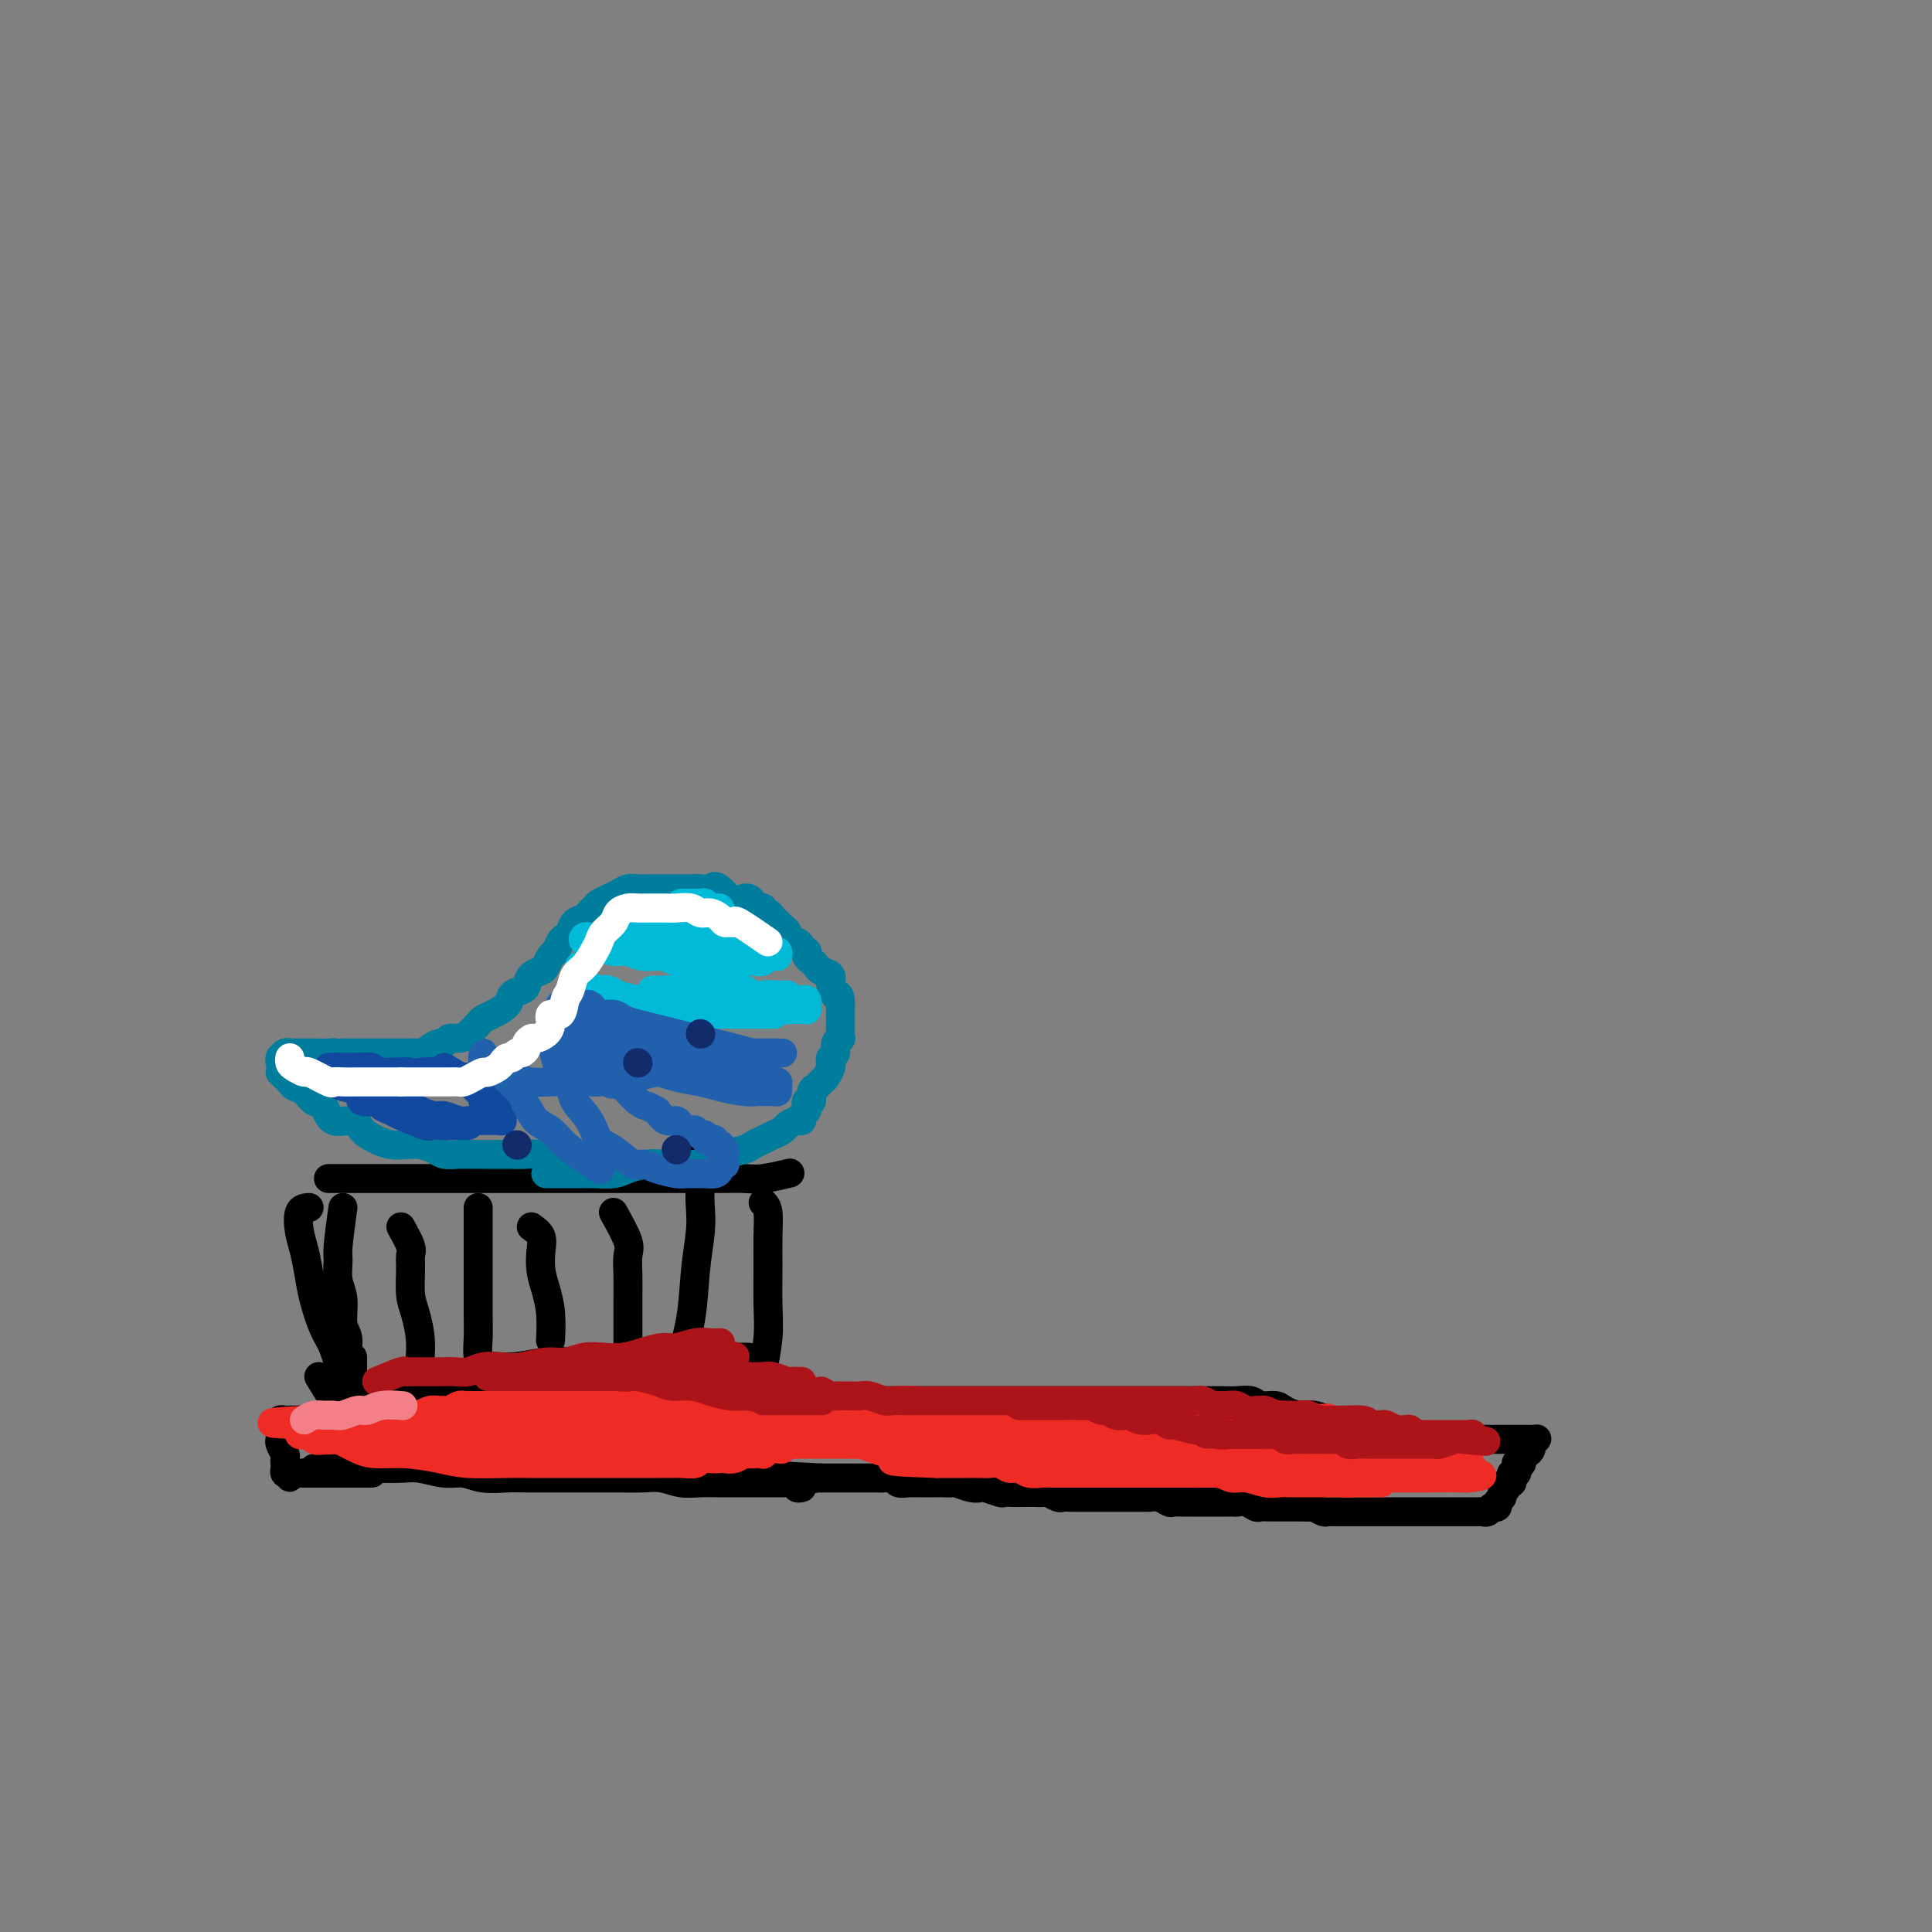 <svg viewBox='0 0 400 400' version='1.1' xmlns='http://www.w3.org/2000/svg' xmlns:xlink='http://www.w3.org/1999/xlink'><rect x="0" y="0" width="400" height="400" fill="#808080" stroke="none"/><g fill='none' stroke='#000000' stroke-width='6' stroke-linecap='round' stroke-linejoin='round'><path d='M71,250c-0.431,3.140 -0.863,6.280 -1,8c-0.137,1.720 0.020,2.021 0,3c-0.020,0.979 -0.217,2.638 0,4c0.217,1.362 0.846,2.428 1,4c0.154,1.572 -0.169,3.650 0,5c0.169,1.350 0.830,1.972 1,3c0.170,1.028 -0.151,2.462 0,4c0.151,1.538 0.772,3.180 1,4c0.228,0.820 0.061,0.820 0,1c-0.061,0.180 -0.016,0.542 0,1c0.016,0.458 0.004,1.013 0,1c-0.004,-0.013 -0.001,-0.595 0,-1c0.001,-0.405 0.000,-0.633 0,-1c-0.000,-0.367 -0.000,-0.872 0,-1c0.000,-0.128 0.000,0.120 0,0c-0.000,-0.120 -0.000,-0.607 0,-1c0.000,-0.393 0.000,-0.693 0,-1c-0.000,-0.307 -0.000,-0.621 0,-1c0.000,-0.379 0.000,-0.823 0,-1c-0.000,-0.177 -0.000,-0.089 0,0'/><path d='M83,254c0.847,1.521 1.694,3.042 2,4c0.306,0.958 0.072,1.354 0,2c-0.072,0.646 0.019,1.542 0,3c-0.019,1.458 -0.149,3.479 0,5c0.149,1.521 0.576,2.543 1,4c0.424,1.457 0.846,3.351 1,5c0.154,1.649 0.041,3.055 0,4c-0.041,0.945 -0.011,1.428 0,2c0.011,0.572 0.003,1.231 0,2c-0.003,0.769 -0.001,1.648 0,2c0.001,0.352 0.000,0.176 0,0'/><path d='M99,250c-0.000,3.211 -0.000,6.423 0,8c0.000,1.577 0.000,1.521 0,2c-0.000,0.479 -0.001,1.494 0,3c0.001,1.506 0.004,3.502 0,5c-0.004,1.498 -0.015,2.499 0,4c0.015,1.501 0.057,3.502 0,5c-0.057,1.498 -0.211,2.493 0,4c0.211,1.507 0.789,3.528 1,5c0.211,1.472 0.057,2.396 0,3c-0.057,0.604 -0.016,0.887 0,1c0.016,0.113 0.008,0.057 0,0'/><path d='M110,254c0.839,0.602 1.679,1.205 2,2c0.321,0.795 0.125,1.783 0,3c-0.125,1.217 -0.177,2.663 0,4c0.177,1.337 0.584,2.565 1,4c0.416,1.435 0.843,3.079 1,5c0.157,1.921 0.045,4.120 0,5c-0.045,0.880 -0.022,0.440 0,0'/><path d='M127,251c1.268,2.286 2.536,4.573 3,6c0.464,1.427 0.124,1.995 0,3c-0.124,1.005 -0.033,2.449 0,4c0.033,1.551 0.009,3.210 0,5c-0.009,1.790 -0.002,3.713 0,6c0.002,2.287 0.001,4.939 0,6c-0.001,1.061 -0.000,0.530 0,0'/><path d='M142,240c1.266,0.486 2.532,0.972 3,2c0.468,1.028 0.138,2.599 0,4c-0.138,1.401 -0.083,2.632 0,4c0.083,1.368 0.193,2.872 0,5c-0.193,2.128 -0.691,4.880 -1,8c-0.309,3.120 -0.429,6.609 -1,10c-0.571,3.391 -1.592,6.683 -2,8c-0.408,1.317 -0.204,0.658 0,0'/><path d='M68,244c2.405,-0.000 4.809,-0.000 6,0c1.191,0.000 1.167,0.000 2,0c0.833,-0.000 2.522,-0.000 4,0c1.478,0.000 2.745,0.000 5,0c2.255,-0.000 5.496,-0.000 8,0c2.504,0.000 4.270,0.000 7,0c2.730,-0.000 6.425,-0.000 10,0c3.575,0.000 7.032,0.000 10,0c2.968,-0.000 5.449,-0.000 8,0c2.551,0.000 5.173,0.001 8,0c2.827,-0.001 5.858,-0.004 8,0c2.142,0.004 3.394,0.015 5,0c1.606,-0.015 3.564,-0.056 5,0c1.436,0.056 2.348,0.207 4,0c1.652,-0.207 4.043,-0.774 5,-1c0.957,-0.226 0.478,-0.113 0,0'/><path d='M64,250c-0.822,0.058 -1.644,0.116 -2,1c-0.356,0.884 -0.247,2.593 0,4c0.247,1.407 0.633,2.513 1,4c0.367,1.487 0.717,3.356 1,5c0.283,1.644 0.499,3.062 1,5c0.501,1.938 1.288,4.397 2,6c0.712,1.603 1.349,2.351 2,4c0.651,1.649 1.315,4.199 2,6c0.685,1.801 1.392,2.854 2,4c0.608,1.146 1.116,2.384 2,4c0.884,1.616 2.144,3.608 3,5c0.856,1.392 1.307,2.182 2,3c0.693,0.818 1.626,1.662 2,2c0.374,0.338 0.187,0.169 0,0'/><path d='M158,249c0.423,0.408 0.846,0.816 1,2c0.154,1.184 0.037,3.144 0,5c-0.037,1.856 0.004,3.608 0,6c-0.004,2.392 -0.054,5.422 0,8c0.054,2.578 0.211,4.702 0,7c-0.211,2.298 -0.788,4.771 -1,7c-0.212,2.229 -0.057,4.216 0,6c0.057,1.784 0.016,3.367 0,4c-0.016,0.633 -0.008,0.317 0,0'/><path d='M68,288c0.468,0.421 0.937,0.842 2,1c1.063,0.158 2.721,0.053 4,0c1.279,-0.053 2.180,-0.056 4,0c1.820,0.056 4.559,0.170 7,0c2.441,-0.170 4.584,-0.623 7,-1c2.416,-0.377 5.107,-0.678 8,-1c2.893,-0.322 5.990,-0.663 9,-1c3.010,-0.337 5.933,-0.668 9,-1c3.067,-0.332 6.277,-0.663 9,-1c2.723,-0.337 4.960,-0.679 7,-1c2.040,-0.321 3.884,-0.622 6,-1c2.116,-0.378 4.505,-0.833 6,-1c1.495,-0.167 2.096,-0.045 3,0c0.904,0.045 2.111,0.012 3,0c0.889,-0.012 1.462,-0.003 2,0c0.538,0.003 1.043,0.001 1,0c-0.043,-0.001 -0.633,0.000 -1,0c-0.367,-0.000 -0.510,-0.002 -1,0c-0.490,0.002 -1.327,0.008 -2,0c-0.673,-0.008 -1.183,-0.030 -2,0c-0.817,0.030 -1.941,0.111 -3,0c-1.059,-0.111 -2.054,-0.415 -4,0c-1.946,0.415 -4.842,1.547 -6,2c-1.158,0.453 -0.579,0.226 0,0'/><path d='M80,297c-3.938,0.000 -7.876,0.001 -10,0c-2.124,-0.001 -2.433,-0.003 -3,0c-0.567,0.003 -1.392,0.013 -2,0c-0.608,-0.013 -0.998,-0.048 -1,0c-0.002,0.048 0.385,0.179 1,0c0.615,-0.179 1.457,-0.667 2,-1c0.543,-0.333 0.786,-0.512 2,-1c1.214,-0.488 3.398,-1.285 5,-2c1.602,-0.715 2.622,-1.348 4,-2c1.378,-0.652 3.114,-1.322 5,-2c1.886,-0.678 3.920,-1.362 6,-2c2.080,-0.638 4.204,-1.229 6,-2c1.796,-0.771 3.263,-1.723 5,-2c1.737,-0.277 3.744,0.122 6,0c2.256,-0.122 4.761,-0.764 7,-1c2.239,-0.236 4.211,-0.068 5,0c0.789,0.068 0.394,0.034 0,0'/><path d='M66,285c1.268,2.057 2.536,4.114 3,5c0.464,0.886 0.124,0.602 0,1c-0.124,0.398 -0.033,1.478 0,2c0.033,0.522 0.009,0.487 0,1c-0.009,0.513 -0.003,1.575 0,2c0.003,0.425 0.001,0.212 0,0'/><path d='M65,304c1.532,0.000 3.064,0.000 4,0c0.936,-0.000 1.277,-0.001 2,0c0.723,0.001 1.827,0.004 3,0c1.173,-0.004 2.414,-0.016 4,0c1.586,0.016 3.518,0.061 5,0c1.482,-0.061 2.514,-0.226 4,0c1.486,0.226 3.424,0.845 5,1c1.576,0.155 2.788,-0.155 4,0c1.212,0.155 2.423,0.773 4,1c1.577,0.227 3.520,0.061 5,0c1.480,-0.061 2.499,-0.016 4,0c1.501,0.016 3.486,0.005 5,0c1.514,-0.005 2.557,-0.002 4,0c1.443,0.002 3.284,0.004 5,0c1.716,-0.004 3.305,-0.015 5,0c1.695,0.015 3.497,0.057 5,0c1.503,-0.057 2.709,-0.211 4,0c1.291,0.211 2.667,0.789 4,1c1.333,0.211 2.622,0.057 4,0c1.378,-0.057 2.844,-0.015 4,0c1.156,0.015 2.001,0.004 3,0c0.999,-0.004 2.151,-0.001 3,0c0.849,0.001 1.393,0.000 2,0c0.607,-0.000 1.276,0.000 2,0c0.724,-0.000 1.505,-0.001 2,0c0.495,0.001 0.706,0.004 1,0c0.294,-0.004 0.671,-0.015 1,0c0.329,0.015 0.610,0.057 1,0c0.390,-0.057 0.888,-0.211 1,0c0.112,0.211 -0.162,0.788 0,1c0.162,0.212 0.761,0.061 1,0c0.239,-0.061 0.120,-0.030 0,0'/><path d='M155,289c1.226,0.423 2.452,0.845 3,1c0.548,0.155 0.417,0.041 1,0c0.583,-0.041 1.881,-0.011 3,0c1.119,0.011 2.060,0.003 3,0c0.940,-0.003 1.881,-0.001 3,0c1.119,0.001 2.417,0.000 4,0c1.583,-0.000 3.450,-0.000 5,0c1.550,0.000 2.781,0.000 4,0c1.219,-0.000 2.426,-0.000 4,0c1.574,0.000 3.515,0.000 5,0c1.485,-0.000 2.515,-0.000 4,0c1.485,0.000 3.425,0.000 5,0c1.575,-0.000 2.784,-0.000 4,0c1.216,0.000 2.440,0.000 4,0c1.560,-0.000 3.456,-0.000 5,0c1.544,0.000 2.737,0.000 4,0c1.263,-0.000 2.596,-0.000 4,0c1.404,0.000 2.878,0.000 4,0c1.122,-0.000 1.893,-0.000 3,0c1.107,0.000 2.551,0.000 4,0c1.449,-0.000 2.904,-0.000 4,0c1.096,0.000 1.834,0.000 3,0c1.166,-0.000 2.760,-0.000 4,0c1.240,0.000 2.127,0.000 3,0c0.873,-0.000 1.732,-0.001 3,0c1.268,0.001 2.943,0.004 4,0c1.057,-0.004 1.494,-0.016 2,0c0.506,0.016 1.079,0.060 2,0c0.921,-0.060 2.189,-0.222 3,0c0.811,0.222 1.165,0.829 2,1c0.835,0.171 2.152,-0.095 3,0c0.848,0.095 1.228,0.550 2,1c0.772,0.450 1.935,0.895 3,1c1.065,0.105 2.032,-0.131 3,0c0.968,0.131 1.936,0.628 3,1c1.064,0.372 2.225,0.621 3,1c0.775,0.379 1.165,0.890 2,1c0.835,0.110 2.115,-0.181 3,0c0.885,0.181 1.374,0.833 2,1c0.626,0.167 1.390,-0.151 2,0c0.610,0.151 1.067,0.773 2,1c0.933,0.227 2.343,0.061 3,0c0.657,-0.061 0.561,-0.016 1,0c0.439,0.016 1.413,0.004 2,0c0.587,-0.004 0.787,-0.001 1,0c0.213,0.001 0.439,0.000 1,0c0.561,-0.000 1.459,-0.000 2,0c0.541,0.000 0.726,0.000 1,0c0.274,-0.000 0.637,-0.000 1,0'/><path d='M301,298c6.902,1.238 3.158,0.332 2,0c-1.158,-0.332 0.272,-0.089 1,0c0.728,0.089 0.755,0.024 1,0c0.245,-0.024 0.710,-0.006 1,0c0.290,0.006 0.406,0.002 1,0c0.594,-0.002 1.665,-0.000 2,0c0.335,0.000 -0.065,0.000 0,0c0.065,-0.000 0.596,-0.000 1,0c0.404,0.000 0.682,0.000 1,0c0.318,-0.000 0.677,-0.000 1,0c0.323,0.000 0.611,0.000 1,0c0.389,-0.000 0.877,-0.000 1,0c0.123,0.000 -0.121,0.000 0,0c0.121,-0.000 0.608,-0.001 1,0c0.392,0.001 0.690,0.003 1,0c0.310,-0.003 0.634,-0.012 1,0c0.366,0.012 0.775,0.046 1,0c0.225,-0.046 0.267,-0.171 0,0c-0.267,0.171 -0.842,0.637 -1,1c-0.158,0.363 0.101,0.622 0,1c-0.101,0.378 -0.563,0.874 -1,1c-0.437,0.126 -0.848,-0.120 -1,0c-0.152,0.120 -0.043,0.606 0,1c0.043,0.394 0.022,0.697 0,1'/><path d='M315,303c-0.382,0.785 -0.838,0.248 -1,0c-0.162,-0.248 -0.030,-0.207 0,0c0.030,0.207 -0.044,0.581 0,1c0.044,0.419 0.204,0.883 0,1c-0.204,0.117 -0.773,-0.113 -1,0c-0.227,0.113 -0.112,0.569 0,1c0.112,0.431 0.222,0.836 0,1c-0.222,0.164 -0.776,0.085 -1,0c-0.224,-0.085 -0.117,-0.178 0,0c0.117,0.178 0.242,0.626 0,1c-0.242,0.374 -0.853,0.675 -1,1c-0.147,0.325 0.171,0.676 0,1c-0.171,0.324 -0.830,0.622 -1,1c-0.170,0.378 0.148,0.837 0,1c-0.148,0.163 -0.761,0.030 -1,0c-0.239,-0.030 -0.105,0.045 0,0c0.105,-0.045 0.182,-0.208 0,0c-0.182,0.208 -0.621,0.788 -1,1c-0.379,0.212 -0.697,0.057 -1,0c-0.303,-0.057 -0.591,-0.015 -1,0c-0.409,0.015 -0.940,0.004 -1,0c-0.060,-0.004 0.350,-0.001 0,0c-0.350,0.001 -1.459,0.000 -2,0c-0.541,-0.000 -0.515,-0.000 -1,0c-0.485,0.000 -1.481,0.000 -2,0c-0.519,-0.000 -0.560,-0.000 -1,0c-0.440,0.000 -1.278,0.000 -2,0c-0.722,-0.000 -1.329,-0.000 -2,0c-0.671,0.000 -1.406,0.000 -2,0c-0.594,-0.000 -1.046,-0.000 -2,0c-0.954,0.000 -2.409,0.000 -3,0c-0.591,-0.000 -0.319,-0.000 -1,0c-0.681,0.000 -2.314,0.000 -3,0c-0.686,-0.000 -0.425,-0.000 -1,0c-0.575,0.000 -1.984,0.001 -3,0c-1.016,-0.001 -1.637,-0.003 -2,0c-0.363,0.003 -0.468,0.011 -1,0c-0.532,-0.011 -1.489,-0.041 -2,0c-0.511,0.041 -0.574,0.155 -1,0c-0.426,-0.155 -1.213,-0.577 -2,-1'/><path d='M272,312c-5.683,-0.155 -1.889,-0.041 -1,0c0.889,0.041 -1.126,0.011 -2,0c-0.874,-0.011 -0.605,-0.003 -1,0c-0.395,0.003 -1.453,0.002 -2,0c-0.547,-0.002 -0.583,-0.004 -1,0c-0.417,0.004 -1.216,0.015 -2,0c-0.784,-0.015 -1.553,-0.057 -2,0c-0.447,0.057 -0.570,0.211 -1,0c-0.430,-0.211 -1.166,-0.789 -2,-1c-0.834,-0.211 -1.767,-0.057 -2,0c-0.233,0.057 0.232,0.015 0,0c-0.232,-0.015 -1.162,-0.004 -2,0c-0.838,0.004 -1.586,0.001 -2,0c-0.414,-0.001 -0.495,-0.000 -1,0c-0.505,0.000 -1.435,-0.000 -2,0c-0.565,0.000 -0.767,0.001 -1,0c-0.233,-0.001 -0.499,-0.004 -1,0c-0.501,0.004 -1.237,0.015 -2,0c-0.763,-0.015 -1.551,-0.057 -2,0c-0.449,0.057 -0.558,0.211 -1,0c-0.442,-0.211 -1.217,-0.789 -2,-1c-0.783,-0.211 -1.575,-0.057 -2,0c-0.425,0.057 -0.485,0.015 -1,0c-0.515,-0.015 -1.487,-0.004 -2,0c-0.513,0.004 -0.569,0.001 -1,0c-0.431,-0.001 -1.238,-0.000 -2,0c-0.762,0.000 -1.480,0.000 -2,0c-0.520,-0.000 -0.842,0.000 -1,0c-0.158,-0.000 -0.151,-0.000 -1,0c-0.849,0.000 -2.555,0.001 -3,0c-0.445,-0.001 0.371,-0.004 0,0c-0.371,0.004 -1.930,0.015 -3,0c-1.070,-0.015 -1.652,-0.057 -2,0c-0.348,0.057 -0.464,0.211 -1,0c-0.536,-0.211 -1.494,-0.789 -2,-1c-0.506,-0.211 -0.560,-0.057 -1,0c-0.440,0.057 -1.268,0.016 -2,0c-0.732,-0.016 -1.370,-0.008 -2,0c-0.630,0.008 -1.254,0.016 -2,0c-0.746,-0.016 -1.616,-0.056 -2,0c-0.384,0.056 -0.282,0.207 -1,0c-0.718,-0.207 -2.258,-0.774 -3,-1c-0.742,-0.226 -0.688,-0.113 -1,0c-0.312,0.113 -0.990,0.227 -2,0c-1.010,-0.227 -2.353,-0.793 -3,-1c-0.647,-0.207 -0.597,-0.055 -1,0c-0.403,0.055 -1.259,0.015 -2,0c-0.741,-0.015 -1.368,-0.003 -2,0c-0.632,0.003 -1.268,-0.003 -2,0c-0.732,0.003 -1.561,0.015 -2,0c-0.439,-0.015 -0.489,-0.057 -1,0c-0.511,0.057 -1.484,0.211 -2,0c-0.516,-0.211 -0.575,-0.789 -1,-1c-0.425,-0.211 -1.216,-0.057 -2,0c-0.784,0.057 -1.561,0.015 -2,0c-0.439,-0.015 -0.540,-0.004 -1,0c-0.460,0.004 -1.278,0.001 -2,0c-0.722,-0.001 -1.348,-0.000 -2,0c-0.652,0.000 -1.329,0.000 -2,0c-0.671,-0.000 -1.334,-0.000 -2,0c-0.666,0.000 -1.333,0.000 -2,0'/><path d='M170,306c-16.426,-0.928 -6.489,-0.249 -3,0c3.489,0.249 0.532,0.068 -1,0c-1.532,-0.068 -1.640,-0.022 -3,0c-1.360,0.022 -3.973,0.020 -5,0c-1.027,-0.020 -0.469,-0.058 -1,0c-0.531,0.058 -2.151,0.212 -3,0c-0.849,-0.212 -0.928,-0.789 -1,-1c-0.072,-0.211 -0.138,-0.057 -1,0c-0.862,0.057 -2.521,0.015 -3,0c-0.479,-0.015 0.223,-0.003 0,0c-0.223,0.003 -1.369,-0.003 -2,0c-0.631,0.003 -0.747,0.015 -1,0c-0.253,-0.015 -0.642,-0.056 -1,0c-0.358,0.056 -0.684,0.211 -1,0c-0.316,-0.211 -0.624,-0.788 -1,-1c-0.376,-0.212 -0.822,-0.061 -1,0c-0.178,0.061 -0.089,0.030 0,0'/><path d='M72,295c-1.294,-0.423 -2.588,-0.845 -3,-1c-0.412,-0.155 0.058,-0.041 0,0c-0.058,0.041 -0.646,0.011 -1,0c-0.354,-0.011 -0.476,-0.003 -1,0c-0.524,0.003 -1.449,0.001 -2,0c-0.551,-0.001 -0.726,-0.000 -1,0c-0.274,0.000 -0.647,-0.000 -1,0c-0.353,0.000 -0.686,0.000 -1,0c-0.314,-0.000 -0.610,-0.001 -1,0c-0.390,0.001 -0.875,0.003 -1,0c-0.125,-0.003 0.110,-0.012 0,0c-0.110,0.012 -0.565,0.044 -1,0c-0.435,-0.044 -0.849,-0.166 -1,0c-0.151,0.166 -0.040,0.618 0,1c0.040,0.382 0.010,0.693 0,1c-0.010,0.307 0.001,0.611 0,1c-0.001,0.389 -0.014,0.863 0,1c0.014,0.137 0.056,-0.065 0,0c-0.056,0.065 -0.211,0.395 0,1c0.211,0.605 0.789,1.485 1,2c0.211,0.515 0.056,0.663 0,1c-0.056,0.337 -0.012,0.861 0,1c0.012,0.139 -0.007,-0.107 0,0c0.007,0.107 0.040,0.567 0,1c-0.040,0.433 -0.154,0.838 0,1c0.154,0.162 0.577,0.081 1,0'/><path d='M60,305c0.107,1.702 -0.126,0.456 0,0c0.126,-0.456 0.611,-0.122 1,0c0.389,0.122 0.681,0.033 1,0c0.319,-0.033 0.666,-0.009 1,0c0.334,0.009 0.654,0.002 1,0c0.346,-0.002 0.718,-0.001 1,0c0.282,0.001 0.475,0.000 1,0c0.525,-0.000 1.384,-0.000 2,0c0.616,0.000 0.991,0.000 1,0c0.009,-0.000 -0.347,-0.000 0,0c0.347,0.000 1.399,0.000 2,0c0.601,-0.000 0.753,-0.000 1,0c0.247,0.000 0.591,0.000 1,0c0.409,-0.000 0.884,-0.000 1,0c0.116,0.000 -0.126,0.000 0,0c0.126,-0.000 0.621,-0.000 1,0c0.379,0.000 0.640,0.000 1,0c0.360,-0.000 0.817,-0.000 1,0c0.183,0.000 0.091,0.000 0,0'/></g>
<g fill='none' stroke='#007C9C' stroke-width='6' stroke-linecap='round' stroke-linejoin='round'><path d='M154,190c-1.937,-2.536 -3.874,-5.072 -5,-6c-1.126,-0.928 -1.442,-0.249 -2,0c-0.558,0.249 -1.360,0.067 -2,0c-0.640,-0.067 -1.120,-0.018 -2,0c-0.880,0.018 -2.161,0.004 -3,0c-0.839,-0.004 -1.236,0.002 -2,0c-0.764,-0.002 -1.895,-0.012 -3,0c-1.105,0.012 -2.184,0.045 -3,0c-0.816,-0.045 -1.370,-0.167 -2,0c-0.630,0.167 -1.335,0.622 -2,1c-0.665,0.378 -1.290,0.679 -2,1c-0.710,0.321 -1.503,0.662 -2,1c-0.497,0.338 -0.696,0.672 -1,1c-0.304,0.328 -0.711,0.652 -1,1c-0.289,0.348 -0.459,0.722 -1,1c-0.541,0.278 -1.454,0.460 -2,1c-0.546,0.540 -0.723,1.439 -1,2c-0.277,0.561 -0.652,0.784 -1,1c-0.348,0.216 -0.670,0.425 -1,1c-0.330,0.575 -0.670,1.515 -1,2c-0.330,0.485 -0.652,0.515 -1,1c-0.348,0.485 -0.722,1.426 -1,2c-0.278,0.574 -0.460,0.783 -1,1c-0.540,0.217 -1.438,0.442 -2,1c-0.562,0.558 -0.787,1.449 -1,2c-0.213,0.551 -0.414,0.764 -1,1c-0.586,0.236 -1.557,0.496 -2,1c-0.443,0.504 -0.359,1.252 -1,2c-0.641,0.748 -2.006,1.497 -3,2c-0.994,0.503 -1.618,0.761 -2,1c-0.382,0.239 -0.522,0.460 -1,1c-0.478,0.540 -1.293,1.398 -2,2c-0.707,0.602 -1.306,0.949 -2,1c-0.694,0.051 -1.481,-0.193 -2,0c-0.519,0.193 -0.768,0.822 -1,1c-0.232,0.178 -0.447,-0.096 -1,0c-0.553,0.096 -1.444,0.562 -2,1c-0.556,0.438 -0.778,0.850 -1,1c-0.222,0.150 -0.445,0.040 -1,0c-0.555,-0.040 -1.443,-0.011 -2,0c-0.557,0.011 -0.782,0.003 -1,0c-0.218,-0.003 -0.428,-0.001 -1,0c-0.572,0.001 -1.505,0.000 -2,0c-0.495,-0.000 -0.552,-0.000 -1,0c-0.448,0.000 -1.289,0.000 -2,0c-0.711,-0.000 -1.294,-0.000 -2,0c-0.706,0.000 -1.536,0.000 -2,0c-0.464,-0.000 -0.561,-0.000 -1,0c-0.439,0.000 -1.219,0.000 -2,0'/><path d='M71,218c-4.459,0.619 -2.607,0.166 -2,0c0.607,-0.166 -0.031,-0.045 -1,0c-0.969,0.045 -2.269,0.012 -3,0c-0.731,-0.012 -0.892,-0.004 -1,0c-0.108,0.004 -0.162,0.005 -1,0c-0.838,-0.005 -2.459,-0.017 -3,0c-0.541,0.017 -0.002,0.061 0,0c0.002,-0.061 -0.531,-0.228 -1,0c-0.469,0.228 -0.872,0.849 -1,1c-0.128,0.151 0.018,-0.170 0,0c-0.018,0.170 -0.201,0.829 0,1c0.201,0.171 0.785,-0.146 1,0c0.215,0.146 0.061,0.756 0,1c-0.061,0.244 -0.031,0.122 0,0'/><path d='M58,222c0.780,0.746 1.560,1.493 2,2c0.440,0.507 0.538,0.775 1,1c0.462,0.225 1.286,0.409 2,1c0.714,0.591 1.317,1.590 2,2c0.683,0.410 1.446,0.232 2,1c0.554,0.768 0.900,2.483 2,3c1.100,0.517 2.955,-0.162 4,0c1.045,0.162 1.280,1.167 2,2c0.720,0.833 1.926,1.494 3,2c1.074,0.506 2.016,0.857 3,1c0.984,0.143 2.009,0.077 3,0c0.991,-0.077 1.946,-0.164 3,0c1.054,0.164 2.206,0.580 3,1c0.794,0.420 1.228,0.845 2,1c0.772,0.155 1.881,0.042 3,0c1.119,-0.042 2.247,-0.011 3,0c0.753,0.011 1.131,0.002 2,0c0.869,-0.002 2.230,0.003 3,0c0.770,-0.003 0.949,-0.015 2,0c1.051,0.015 2.972,0.055 4,0c1.028,-0.055 1.161,-0.207 2,0c0.839,0.207 2.382,0.773 3,1c0.618,0.227 0.309,0.113 0,0'/><path d='M113,243c1.660,0.000 3.319,0.001 4,0c0.681,-0.001 0.383,-0.003 1,0c0.617,0.003 2.150,0.011 3,0c0.850,-0.011 1.018,-0.041 2,0c0.982,0.041 2.778,0.154 4,0c1.222,-0.154 1.871,-0.576 3,-1c1.129,-0.424 2.740,-0.849 4,-1c1.260,-0.151 2.170,-0.029 3,0c0.830,0.029 1.581,-0.034 3,0c1.419,0.034 3.507,0.164 5,0c1.493,-0.164 2.392,-0.621 3,-1c0.608,-0.379 0.925,-0.679 2,-1c1.075,-0.321 2.908,-0.663 4,-1c1.092,-0.337 1.443,-0.667 2,-1c0.557,-0.333 1.318,-0.668 2,-1c0.682,-0.332 1.283,-0.663 2,-1c0.717,-0.337 1.550,-0.682 2,-1c0.450,-0.318 0.517,-0.610 1,-1c0.483,-0.390 1.384,-0.878 2,-1c0.616,-0.122 0.949,0.121 1,0c0.051,-0.121 -0.178,-0.605 0,-1c0.178,-0.395 0.765,-0.701 1,-1c0.235,-0.299 0.118,-0.591 0,-1c-0.118,-0.409 -0.239,-0.936 0,-1c0.239,-0.064 0.837,0.335 1,0c0.163,-0.335 -0.110,-1.403 0,-2c0.110,-0.597 0.604,-0.723 1,-1c0.396,-0.277 0.693,-0.704 1,-1c0.307,-0.296 0.622,-0.459 1,-1c0.378,-0.541 0.818,-1.458 1,-2c0.182,-0.542 0.105,-0.710 0,-1c-0.105,-0.290 -0.238,-0.704 0,-1c0.238,-0.296 0.848,-0.475 1,-1c0.152,-0.525 -0.156,-1.398 0,-2c0.156,-0.602 0.774,-0.934 1,-1c0.226,-0.066 0.061,0.132 0,0c-0.061,-0.132 -0.016,-0.595 0,-1c0.016,-0.405 0.004,-0.753 0,-1c-0.004,-0.247 -0.001,-0.395 0,-1c0.001,-0.605 0.000,-1.667 0,-2c-0.000,-0.333 -0.000,0.064 0,0c0.000,-0.064 0.000,-0.590 0,-1c-0.000,-0.410 -0.000,-0.705 0,-1'/><path d='M174,208c0.065,-2.489 -0.774,-2.211 -1,-2c-0.226,0.211 0.161,0.355 0,0c-0.161,-0.355 -0.869,-1.208 -1,-2c-0.131,-0.792 0.315,-1.521 0,-2c-0.315,-0.479 -1.391,-0.707 -2,-1c-0.609,-0.293 -0.751,-0.652 -1,-1c-0.249,-0.348 -0.606,-0.685 -1,-1c-0.394,-0.315 -0.825,-0.609 -1,-1c-0.175,-0.391 -0.093,-0.878 0,-1c0.093,-0.122 0.197,0.122 0,0c-0.197,-0.122 -0.697,-0.610 -1,-1c-0.303,-0.390 -0.410,-0.682 -1,-1c-0.590,-0.318 -1.664,-0.662 -2,-1c-0.336,-0.338 0.065,-0.669 0,-1c-0.065,-0.331 -0.596,-0.662 -1,-1c-0.404,-0.338 -0.682,-0.683 -1,-1c-0.318,-0.317 -0.677,-0.606 -1,-1c-0.323,-0.394 -0.611,-0.893 -1,-1c-0.389,-0.107 -0.877,0.178 -1,0c-0.123,-0.178 0.121,-0.818 0,-1c-0.121,-0.182 -0.607,0.095 -1,0c-0.393,-0.095 -0.694,-0.561 -1,-1c-0.306,-0.439 -0.618,-0.850 -1,-1c-0.382,-0.150 -0.834,-0.041 -1,0c-0.166,0.041 -0.048,0.012 0,0c0.048,-0.012 0.024,-0.006 0,0'/></g>
<g fill='none' stroke='#00BAD8' stroke-width='6' stroke-linecap='round' stroke-linejoin='round'><path d='M120,200c0.814,2.107 1.627,4.214 2,5c0.373,0.786 0.304,0.252 1,0c0.696,-0.252 2.156,-0.222 3,0c0.844,0.222 1.072,0.638 2,1c0.928,0.362 2.558,0.671 4,1c1.442,0.329 2.698,0.676 4,1c1.302,0.324 2.652,0.623 4,1c1.348,0.377 2.695,0.833 4,1c1.305,0.167 2.567,0.045 4,0c1.433,-0.045 3.036,-0.012 4,0c0.964,0.012 1.289,0.003 2,0c0.711,-0.003 1.807,-0.001 3,0c1.193,0.001 2.484,0.000 3,0c0.516,-0.000 0.258,-0.000 0,0'/><path d='M160,197c-0.677,0.845 -1.354,1.691 -2,2c-0.646,0.309 -1.260,0.083 -2,0c-0.740,-0.083 -1.607,-0.023 -2,0c-0.393,0.023 -0.311,0.007 -1,0c-0.689,-0.007 -2.150,-0.006 -3,0c-0.850,0.006 -1.088,0.017 -2,0c-0.912,-0.017 -2.498,-0.061 -4,0c-1.502,0.061 -2.918,0.228 -4,0c-1.082,-0.228 -1.828,-0.850 -3,-1c-1.172,-0.150 -2.771,0.171 -4,0c-1.229,-0.171 -2.088,-0.833 -3,-1c-0.912,-0.167 -1.877,0.162 -3,0c-1.123,-0.162 -2.403,-0.814 -3,-1c-0.597,-0.186 -0.511,0.094 -1,0c-0.489,-0.094 -1.555,-0.561 -2,-1c-0.445,-0.439 -0.270,-0.850 0,-1c0.270,-0.150 0.634,-0.040 1,0c0.366,0.040 0.734,0.011 1,0c0.266,-0.011 0.430,-0.003 1,0c0.570,0.003 1.545,0.001 2,0c0.455,-0.001 0.390,-0.000 1,0c0.610,0.000 1.895,-0.000 3,0c1.105,0.000 2.029,0.000 3,0c0.971,-0.000 1.989,-0.001 3,0c1.011,0.001 2.014,0.004 3,0c0.986,-0.004 1.956,-0.015 3,0c1.044,0.015 2.163,0.057 3,0c0.837,-0.057 1.391,-0.212 2,0c0.609,0.212 1.274,0.793 2,1c0.726,0.207 1.512,0.041 2,0c0.488,-0.041 0.679,0.041 1,0c0.321,-0.041 0.774,-0.207 1,0c0.226,0.207 0.226,0.788 0,1c-0.226,0.212 -0.676,0.057 -1,0c-0.324,-0.057 -0.521,-0.016 -1,0c-0.479,0.016 -1.239,0.008 -2,0'/><path d='M149,196c-0.653,0.154 -0.787,0.038 -1,0c-0.213,-0.038 -0.505,0.000 -1,0c-0.495,-0.000 -1.194,-0.039 -2,0c-0.806,0.039 -1.720,0.155 -3,0c-1.280,-0.155 -2.925,-0.581 -4,-1c-1.075,-0.419 -1.580,-0.829 -2,-1c-0.420,-0.171 -0.754,-0.101 -1,0c-0.246,0.101 -0.404,0.233 -1,0c-0.596,-0.233 -1.631,-0.832 -2,-1c-0.369,-0.168 -0.072,0.095 0,0c0.072,-0.095 -0.080,-0.546 0,-1c0.080,-0.454 0.391,-0.910 1,-1c0.609,-0.090 1.514,0.186 2,0c0.486,-0.186 0.553,-0.835 1,-1c0.447,-0.165 1.275,0.153 2,0c0.725,-0.153 1.346,-0.777 2,-1c0.654,-0.223 1.341,-0.046 2,0c0.659,0.046 1.290,-0.040 2,0c0.710,0.040 1.497,0.207 2,0c0.503,-0.207 0.720,-0.788 1,-1c0.280,-0.212 0.622,-0.056 1,0c0.378,0.056 0.792,0.011 1,0c0.208,-0.011 0.210,0.011 0,0c-0.210,-0.011 -0.634,-0.056 -1,0c-0.366,0.056 -0.676,0.211 -1,0c-0.324,-0.211 -0.664,-0.789 -1,-1c-0.336,-0.211 -0.668,-0.057 -1,0c-0.332,0.057 -0.664,0.015 -1,0c-0.336,-0.015 -0.678,-0.004 -1,0c-0.322,0.004 -0.625,0.001 -1,0c-0.375,-0.001 -0.821,-0.000 -1,0c-0.179,0.000 -0.089,0.000 0,0'/></g>
<g fill='none' stroke='#2160AD' stroke-width='6' stroke-linecap='round' stroke-linejoin='round'><path d='M114,215c0.628,2.685 1.256,5.371 2,7c0.744,1.629 1.605,2.203 2,3c0.395,0.797 0.326,1.819 1,3c0.674,1.181 2.091,2.522 3,4c0.909,1.478 1.309,3.092 2,4c0.691,0.908 1.673,1.109 3,2c1.327,0.891 2.997,2.473 4,3c1.003,0.527 1.337,-0.002 2,0c0.663,0.002 1.654,0.536 3,1c1.346,0.464 3.047,0.857 4,1c0.953,0.143 1.160,0.036 2,0c0.840,-0.036 2.315,0.001 3,0c0.685,-0.001 0.580,-0.039 1,0c0.420,0.039 1.367,0.155 2,0c0.633,-0.155 0.954,-0.580 1,-1c0.046,-0.420 -0.184,-0.833 0,-1c0.184,-0.167 0.782,-0.086 1,0c0.218,0.086 0.055,0.177 0,0c-0.055,-0.177 -0.001,-0.622 0,-1c0.001,-0.378 -0.051,-0.690 0,-1c0.051,-0.310 0.206,-0.618 0,-1c-0.206,-0.382 -0.772,-0.838 -1,-1c-0.228,-0.162 -0.116,-0.030 0,0c0.116,0.030 0.237,-0.044 0,0c-0.237,0.044 -0.833,0.204 -1,0c-0.167,-0.204 0.096,-0.772 0,-1c-0.096,-0.228 -0.551,-0.118 -1,0c-0.449,0.118 -0.893,0.242 -1,0c-0.107,-0.242 0.122,-0.852 0,-1c-0.122,-0.148 -0.595,0.166 -1,0c-0.405,-0.166 -0.741,-0.814 -1,-1c-0.259,-0.186 -0.439,0.088 -1,0c-0.561,-0.088 -1.501,-0.539 -2,-1c-0.499,-0.461 -0.557,-0.932 -1,-1c-0.443,-0.068 -1.269,0.266 -2,0c-0.731,-0.266 -1.365,-1.133 -2,-2'/><path d='M136,230c-2.231,-1.140 -1.808,-0.990 -2,-1c-0.192,-0.010 -0.998,-0.180 -2,-1c-1.002,-0.820 -2.198,-2.288 -3,-3c-0.802,-0.712 -1.209,-0.667 -2,-1c-0.791,-0.333 -1.967,-1.045 -3,-2c-1.033,-0.955 -1.923,-2.154 -3,-3c-1.077,-0.846 -2.341,-1.340 -3,-2c-0.659,-0.660 -0.713,-1.487 -1,-2c-0.287,-0.513 -0.806,-0.712 -1,-1c-0.194,-0.288 -0.064,-0.664 0,-1c0.064,-0.336 0.061,-0.633 0,-1c-0.061,-0.367 -0.179,-0.804 0,-1c0.179,-0.196 0.655,-0.152 1,0c0.345,0.152 0.560,0.411 1,1c0.440,0.589 1.105,1.509 2,2c0.895,0.491 2.020,0.555 3,1c0.980,0.445 1.816,1.271 3,2c1.184,0.729 2.717,1.361 4,2c1.283,0.639 2.318,1.285 4,2c1.682,0.715 4.013,1.498 6,2c1.987,0.502 3.631,0.723 5,1c1.369,0.277 2.464,0.610 4,1c1.536,0.390 3.511,0.837 5,1c1.489,0.163 2.490,0.041 3,0c0.510,-0.041 0.530,-0.001 1,0c0.470,0.001 1.391,-0.038 2,0c0.609,0.038 0.907,0.154 1,0c0.093,-0.154 -0.017,-0.576 0,-1c0.017,-0.424 0.163,-0.850 0,-1c-0.163,-0.150 -0.635,-0.025 -1,0c-0.365,0.025 -0.623,-0.050 -1,0c-0.377,0.050 -0.874,0.223 -1,0c-0.126,-0.223 0.120,-0.843 0,-1c-0.120,-0.157 -0.605,0.150 -1,0c-0.395,-0.150 -0.701,-0.757 -1,-1c-0.299,-0.243 -0.590,-0.122 -1,0c-0.410,0.122 -0.940,0.244 -1,0c-0.060,-0.244 0.351,-0.854 0,-1c-0.351,-0.146 -1.463,0.171 -2,0c-0.537,-0.171 -0.499,-0.830 -1,-1c-0.501,-0.170 -1.540,0.147 -2,0c-0.460,-0.147 -0.342,-0.760 -1,-1c-0.658,-0.240 -2.094,-0.109 -3,0c-0.906,0.109 -1.284,0.194 -2,0c-0.716,-0.194 -1.770,-0.668 -3,-1c-1.230,-0.332 -2.637,-0.524 -4,-1c-1.363,-0.476 -2.681,-1.238 -4,-2'/><path d='M132,215c-4.935,-1.665 -3.274,-0.326 -3,0c0.274,0.326 -0.841,-0.360 -2,-1c-1.159,-0.640 -2.364,-1.233 -4,-2c-1.636,-0.767 -3.703,-1.708 -5,-2c-1.297,-0.292 -1.822,0.065 -2,0c-0.178,-0.065 -0.007,-0.553 0,-1c0.007,-0.447 -0.149,-0.852 0,-1c0.149,-0.148 0.603,-0.041 1,0c0.397,0.041 0.737,0.014 1,0c0.263,-0.014 0.450,-0.014 1,0c0.550,0.014 1.464,0.041 2,0c0.536,-0.041 0.695,-0.152 1,0c0.305,0.152 0.755,0.565 1,1c0.245,0.435 0.284,0.890 1,1c0.716,0.110 2.109,-0.125 3,0c0.891,0.125 1.280,0.611 2,1c0.720,0.389 1.770,0.682 3,1c1.230,0.318 2.638,0.662 4,1c1.362,0.338 2.676,0.669 4,1c1.324,0.331 2.658,0.663 4,1c1.342,0.337 2.692,0.679 4,1c1.308,0.321 2.574,0.622 4,1c1.426,0.378 3.014,0.833 4,1c0.986,0.167 1.372,0.045 2,0c0.628,-0.045 1.500,-0.012 2,0c0.500,0.012 0.629,0.003 1,0c0.371,-0.003 0.985,-0.001 1,0c0.015,0.001 -0.569,0.000 -1,0c-0.431,-0.000 -0.711,-0.000 -1,0c-0.289,0.000 -0.588,0.000 -1,0c-0.412,-0.000 -0.936,-0.001 -1,0c-0.064,0.001 0.332,0.004 0,0c-0.332,-0.004 -1.391,-0.015 -2,0c-0.609,0.015 -0.768,0.056 -1,0c-0.232,-0.056 -0.536,-0.208 -1,0c-0.464,0.208 -1.089,0.776 -2,1c-0.911,0.224 -2.107,0.102 -3,0c-0.893,-0.102 -1.483,-0.186 -2,0c-0.517,0.186 -0.961,0.641 -2,1c-1.039,0.359 -2.673,0.621 -4,1c-1.327,0.379 -2.345,0.875 -3,1c-0.655,0.125 -0.946,-0.120 -2,0c-1.054,0.120 -2.873,0.606 -4,1c-1.127,0.394 -1.564,0.697 -2,1'/><path d='M130,224c-5.160,0.928 -3.058,0.249 -3,0c0.058,-0.249 -1.926,-0.067 -3,0c-1.074,0.067 -1.239,0.019 -2,0c-0.761,-0.019 -2.119,-0.008 -3,0c-0.881,0.008 -1.287,0.012 -2,0c-0.713,-0.012 -1.734,-0.042 -3,0c-1.266,0.042 -2.777,0.156 -4,0c-1.223,-0.156 -2.159,-0.581 -3,-1c-0.841,-0.419 -1.588,-0.833 -2,-1c-0.412,-0.167 -0.489,-0.087 -1,0c-0.511,0.087 -1.458,0.182 -2,0c-0.542,-0.182 -0.681,-0.642 -1,-1c-0.319,-0.358 -0.817,-0.614 -1,-1c-0.183,-0.386 -0.050,-0.903 0,-1c0.050,-0.097 0.016,0.226 0,0c-0.016,-0.226 -0.015,-0.999 0,-1c0.015,-0.001 0.046,0.772 0,1c-0.046,0.228 -0.167,-0.090 0,0c0.167,0.090 0.621,0.586 1,1c0.379,0.414 0.682,0.744 1,1c0.318,0.256 0.652,0.438 1,1c0.348,0.562 0.711,1.506 1,2c0.289,0.494 0.503,0.540 1,1c0.497,0.460 1.276,1.333 2,2c0.724,0.667 1.393,1.126 2,2c0.607,0.874 1.151,2.161 2,3c0.849,0.839 2.004,1.230 3,2c0.996,0.770 1.834,1.918 3,3c1.166,1.082 2.660,2.099 4,3c1.340,0.901 2.526,1.686 3,2c0.474,0.314 0.237,0.157 0,0'/></g>
<g fill='none' stroke='#11499F' stroke-width='6' stroke-linecap='round' stroke-linejoin='round'><path d='M92,221c2.138,1.292 4.276,2.583 5,3c0.724,0.417 0.036,-0.042 0,0c-0.036,0.042 0.582,0.585 1,1c0.418,0.415 0.637,0.703 1,1c0.363,0.297 0.872,0.605 1,1c0.128,0.395 -0.125,0.879 0,1c0.125,0.121 0.626,-0.122 1,0c0.374,0.122 0.620,0.607 1,1c0.380,0.393 0.894,0.694 1,1c0.106,0.306 -0.195,0.618 0,1c0.195,0.382 0.887,0.835 1,1c0.113,0.165 -0.354,0.044 -1,0c-0.646,-0.044 -1.470,-0.011 -2,0c-0.530,0.011 -0.765,-0.001 -1,0c-0.235,0.001 -0.471,0.015 -1,0c-0.529,-0.015 -1.353,-0.059 -2,0c-0.647,0.059 -1.118,0.222 -2,0c-0.882,-0.222 -2.176,-0.829 -3,-1c-0.824,-0.171 -1.179,0.094 -2,0c-0.821,-0.094 -2.108,-0.547 -3,-1c-0.892,-0.453 -1.390,-0.906 -2,-1c-0.610,-0.094 -1.333,0.172 -2,0c-0.667,-0.172 -1.277,-0.781 -2,-1c-0.723,-0.219 -1.557,-0.048 -2,0c-0.443,0.048 -0.494,-0.026 -1,0c-0.506,0.026 -1.465,0.151 -2,0c-0.535,-0.151 -0.644,-0.579 -1,-1c-0.356,-0.421 -0.959,-0.835 -1,-1c-0.041,-0.165 0.479,-0.083 1,0'/><path d='M75,226c-3.219,-0.761 -0.268,0.337 1,1c1.268,0.663 0.851,0.893 1,1c0.149,0.107 0.864,0.093 1,0c0.136,-0.093 -0.306,-0.263 0,0c0.306,0.263 1.359,0.959 2,1c0.641,0.041 0.868,-0.574 2,0c1.132,0.574 3.167,2.336 4,3c0.833,0.664 0.464,0.231 1,0c0.536,-0.231 1.976,-0.258 3,0c1.024,0.258 1.632,0.801 2,1c0.368,0.199 0.495,0.053 1,0c0.505,-0.053 1.386,-0.014 2,0c0.614,0.014 0.960,0.004 1,0c0.040,-0.004 -0.226,-0.001 0,0c0.226,0.001 0.943,0.000 1,0c0.057,-0.000 -0.547,0.000 -1,0c-0.453,-0.000 -0.756,-0.001 -1,0c-0.244,0.001 -0.429,0.002 -1,0c-0.571,-0.002 -1.529,-0.007 -2,0c-0.471,0.007 -0.454,0.027 -1,0c-0.546,-0.027 -1.656,-0.101 -2,0c-0.344,0.101 0.079,0.377 -1,0c-1.079,-0.377 -3.659,-1.406 -5,-2c-1.341,-0.594 -1.443,-0.755 -2,-1c-0.557,-0.245 -1.570,-0.576 -2,-1c-0.430,-0.424 -0.277,-0.940 -1,-1c-0.723,-0.060 -2.322,0.338 -3,0c-0.678,-0.338 -0.434,-1.410 -1,-2c-0.566,-0.590 -1.941,-0.697 -3,-1c-1.059,-0.303 -1.800,-0.802 -2,-1c-0.200,-0.198 0.141,-0.095 0,0c-0.141,0.095 -0.766,0.183 -1,0c-0.234,-0.183 -0.078,-0.638 0,-1c0.078,-0.362 0.076,-0.633 0,-1c-0.076,-0.367 -0.227,-0.830 0,-1c0.227,-0.170 0.833,-0.045 1,0c0.167,0.045 -0.106,0.012 0,0c0.106,-0.012 0.591,-0.003 1,0c0.409,0.003 0.744,-0.000 1,0c0.256,0.000 0.434,0.004 1,0c0.566,-0.004 1.519,-0.015 2,0c0.481,0.015 0.488,0.057 1,0c0.512,-0.057 1.529,-0.211 2,0c0.471,0.211 0.396,0.788 1,1c0.604,0.212 1.887,0.061 3,0c1.113,-0.061 2.057,-0.030 3,0'/><path d='M84,222c2.937,0.171 2.279,0.098 3,0c0.721,-0.098 2.822,-0.223 4,0c1.178,0.223 1.434,0.792 2,1c0.566,0.208 1.441,0.056 2,0c0.559,-0.056 0.802,-0.015 1,0c0.198,0.015 0.351,0.004 1,0c0.649,-0.004 1.792,-0.001 2,0c0.208,0.001 -0.521,0.000 -1,0c-0.479,-0.000 -0.710,-0.000 -1,0c-0.290,0.000 -0.640,0.000 -1,0c-0.360,-0.000 -0.729,-0.000 -1,0c-0.271,0.000 -0.443,0.001 -1,0c-0.557,-0.001 -1.501,-0.004 -2,0c-0.499,0.004 -0.555,0.015 -1,0c-0.445,-0.015 -1.278,-0.057 -2,0c-0.722,0.057 -1.333,0.212 -2,0c-0.667,-0.212 -1.391,-0.793 -2,-1c-0.609,-0.207 -1.103,-0.041 -2,0c-0.897,0.041 -2.199,-0.042 -3,0c-0.801,0.042 -1.103,0.208 -2,0c-0.897,-0.208 -2.388,-0.789 -3,-1c-0.612,-0.211 -0.344,-0.053 -1,0c-0.656,0.053 -2.237,-0.001 -3,0c-0.763,0.001 -0.709,0.056 -1,0c-0.291,-0.056 -0.929,-0.225 -1,0c-0.071,0.225 0.423,0.842 1,1c0.577,0.158 1.237,-0.143 2,0c0.763,0.143 1.628,0.731 3,2c1.372,1.269 3.249,3.220 4,4c0.751,0.780 0.375,0.390 0,0'/></g>
<g fill='none' stroke='#00BAD8' stroke-width='6' stroke-linecap='round' stroke-linejoin='round'><path d='M130,192c2.024,-0.845 4.048,-1.691 5,-2c0.952,-0.309 0.832,-0.083 1,0c0.168,0.083 0.623,0.022 1,0c0.377,-0.022 0.678,-0.006 1,0c0.322,0.006 0.667,0.002 1,0c0.333,-0.002 0.653,-0.000 1,0c0.347,0.000 0.719,0.000 1,0c0.281,-0.000 0.470,-0.000 1,0c0.530,0.000 1.402,0.000 2,0c0.598,-0.000 0.921,-0.000 1,0c0.079,0.000 -0.085,0.000 0,0c0.085,-0.000 0.418,-0.001 1,0c0.582,0.001 1.413,0.004 2,0c0.587,-0.004 0.931,-0.015 1,0c0.069,0.015 -0.136,0.056 0,0c0.136,-0.056 0.615,-0.208 1,0c0.385,0.208 0.678,0.778 1,1c0.322,0.222 0.674,0.097 1,0c0.326,-0.097 0.626,-0.166 1,0c0.374,0.166 0.822,0.565 1,1c0.178,0.435 0.085,0.904 0,1c-0.085,0.096 -0.164,-0.181 0,0c0.164,0.181 0.569,0.819 1,1c0.431,0.181 0.886,-0.096 1,0c0.114,0.096 -0.114,0.565 0,1c0.114,0.435 0.569,0.834 1,1c0.431,0.166 0.836,0.097 1,0c0.164,-0.097 0.086,-0.223 0,0c-0.086,0.223 -0.181,0.796 0,1c0.181,0.204 0.637,0.041 1,0c0.363,-0.041 0.633,0.041 1,0c0.367,-0.041 0.829,-0.203 1,0c0.171,0.203 0.049,0.772 0,1c-0.049,0.228 -0.024,0.114 0,0'/><path d='M135,205c0.515,0.030 1.029,0.059 2,0c0.971,-0.059 2.398,-0.208 3,0c0.602,0.208 0.377,0.773 1,1c0.623,0.227 2.092,0.117 3,0c0.908,-0.117 1.254,-0.242 2,0c0.746,0.242 1.890,0.850 3,1c1.110,0.150 2.184,-0.157 3,0c0.816,0.157 1.374,0.778 2,1c0.626,0.222 1.320,0.045 2,0c0.680,-0.045 1.344,0.040 2,0c0.656,-0.040 1.303,-0.207 2,0c0.697,0.207 1.444,0.787 2,1c0.556,0.213 0.922,0.057 1,0c0.078,-0.057 -0.133,-0.015 0,0c0.133,0.015 0.610,0.005 1,0c0.390,-0.005 0.693,-0.004 1,0c0.307,0.004 0.619,0.011 1,0c0.381,-0.011 0.832,-0.042 1,0c0.168,0.042 0.053,0.155 0,0c-0.053,-0.155 -0.045,-0.578 0,-1c0.045,-0.422 0.128,-0.845 0,-1c-0.128,-0.155 -0.465,-0.044 -1,0c-0.535,0.044 -1.267,0.022 -2,0'/><path d='M164,207c-0.462,-0.541 -0.617,-0.892 -1,-1c-0.383,-0.108 -0.995,0.028 -2,0c-1.005,-0.028 -2.405,-0.221 -3,0c-0.595,0.221 -0.386,0.855 -2,0c-1.614,-0.855 -5.052,-3.199 -7,-4c-1.948,-0.801 -2.406,-0.060 -3,0c-0.594,0.060 -1.325,-0.562 -2,-1c-0.675,-0.438 -1.294,-0.691 -2,-1c-0.706,-0.309 -1.499,-0.674 -2,-1c-0.501,-0.326 -0.709,-0.613 -1,-1c-0.291,-0.387 -0.667,-0.874 -1,-1c-0.333,-0.126 -0.625,0.111 -1,0c-0.375,-0.111 -0.832,-0.568 -1,-1c-0.168,-0.432 -0.048,-0.838 0,-1c0.048,-0.162 0.024,-0.081 0,0'/></g>
<g fill='none' stroke='#FFFFFF' stroke-width='6' stroke-linecap='round' stroke-linejoin='round'><path d='M159,195c-2.446,-1.692 -4.892,-3.384 -6,-4c-1.108,-0.616 -0.877,-0.155 -1,0c-0.123,0.155 -0.599,0.004 -1,0c-0.401,-0.004 -0.725,0.139 -1,0c-0.275,-0.139 -0.500,-0.559 -1,-1c-0.500,-0.441 -1.275,-0.903 -2,-1c-0.725,-0.097 -1.402,0.170 -2,0c-0.598,-0.170 -1.119,-0.778 -2,-1c-0.881,-0.222 -2.123,-0.059 -3,0c-0.877,0.059 -1.389,0.015 -2,0c-0.611,-0.015 -1.319,-0.002 -2,0c-0.681,0.002 -1.333,-0.008 -2,0c-0.667,0.008 -1.348,0.032 -2,0c-0.652,-0.032 -1.274,-0.122 -2,0c-0.726,0.122 -1.556,0.454 -2,1c-0.444,0.546 -0.503,1.305 -1,2c-0.497,0.695 -1.432,1.326 -2,2c-0.568,0.674 -0.768,1.392 -1,2c-0.232,0.608 -0.496,1.106 -1,2c-0.504,0.894 -1.247,2.185 -2,3c-0.753,0.815 -1.516,1.155 -2,2c-0.484,0.845 -0.689,2.194 -1,3c-0.311,0.806 -0.726,1.070 -1,2c-0.274,0.930 -0.406,2.526 -1,3c-0.594,0.474 -1.650,-0.175 -2,0c-0.350,0.175 0.007,1.174 0,2c-0.007,0.826 -0.379,1.478 -1,2c-0.621,0.522 -1.490,0.915 -2,1c-0.510,0.085 -0.662,-0.136 -1,0c-0.338,0.136 -0.864,0.629 -1,1c-0.136,0.371 0.118,0.620 0,1c-0.118,0.380 -0.609,0.889 -1,1c-0.391,0.111 -0.681,-0.178 -1,0c-0.319,0.178 -0.667,0.822 -1,1c-0.333,0.178 -0.652,-0.111 -1,0c-0.348,0.111 -0.726,0.621 -1,1c-0.274,0.379 -0.445,0.627 -1,1c-0.555,0.373 -1.496,0.870 -2,1c-0.504,0.130 -0.572,-0.109 -1,0c-0.428,0.109 -1.217,0.565 -2,1c-0.783,0.435 -1.561,0.849 -2,1c-0.439,0.151 -0.540,0.041 -1,0c-0.460,-0.041 -1.278,-0.011 -2,0c-0.722,0.011 -1.348,0.003 -2,0c-0.652,-0.003 -1.329,-0.001 -2,0c-0.671,0.001 -1.334,0.000 -2,0c-0.666,-0.000 -1.333,-0.000 -2,0c-0.667,0.000 -1.333,0.000 -2,0'/><path d='M83,224c-2.309,0.000 -1.581,0.000 -2,0c-0.419,-0.000 -1.987,-0.001 -3,0c-1.013,0.001 -1.473,0.002 -2,0c-0.527,-0.002 -1.123,-0.008 -2,0c-0.877,0.008 -2.037,0.031 -3,0c-0.963,-0.031 -1.729,-0.117 -2,0c-0.271,0.117 -0.048,0.435 -1,0c-0.952,-0.435 -3.078,-1.623 -4,-2c-0.922,-0.377 -0.639,0.056 -1,0c-0.361,-0.056 -1.365,-0.603 -2,-1c-0.635,-0.397 -0.902,-0.645 -1,-1c-0.098,-0.355 -0.028,-0.816 0,-1c0.028,-0.184 0.014,-0.092 0,0'/></g>
<g fill='none' stroke='#122B6A' stroke-width='6' stroke-linecap='round' stroke-linejoin='round'><path d='M145,214c0.000,0.000 0.100,0.100 0.1,0.1'/><path d='M107,237c0.000,0.000 0.100,0.100 0.1,0.1'/><path d='M132,220c0.000,0.000 0.100,0.100 0.1,0.1'/><path d='M140,238c0.000,0.000 0.100,0.100 0.1,0.1'/></g>
<g fill='none' stroke='#EE2B24' stroke-width='6' stroke-linecap='round' stroke-linejoin='round'><path d='M281,305c-2.441,0.431 -4.882,0.862 -6,1c-1.118,0.138 -0.915,-0.018 -1,0c-0.085,0.018 -0.460,0.211 -1,0c-0.540,-0.211 -1.246,-0.827 -2,-1c-0.754,-0.173 -1.558,0.097 -2,0c-0.442,-0.097 -0.523,-0.561 -1,-1c-0.477,-0.439 -1.352,-0.852 -2,-1c-0.648,-0.148 -1.070,-0.029 -2,0c-0.930,0.029 -2.370,-0.031 -3,0c-0.630,0.031 -0.451,0.153 -1,0c-0.549,-0.153 -1.827,-0.581 -3,-1c-1.173,-0.419 -2.243,-0.829 -3,-1c-0.757,-0.171 -1.203,-0.102 -2,0c-0.797,0.102 -1.945,0.239 -3,0c-1.055,-0.239 -2.016,-0.852 -3,-1c-0.984,-0.148 -1.992,0.171 -3,0c-1.008,-0.171 -2.016,-0.830 -3,-1c-0.984,-0.170 -1.943,0.150 -3,0c-1.057,-0.150 -2.211,-0.771 -3,-1c-0.789,-0.229 -1.212,-0.065 -2,0c-0.788,0.065 -1.939,0.033 -3,0c-1.061,-0.033 -2.030,-0.065 -3,0c-0.970,0.065 -1.939,0.229 -3,0c-1.061,-0.229 -2.212,-0.850 -3,-1c-0.788,-0.150 -1.211,0.171 -2,0c-0.789,-0.171 -1.943,-0.834 -3,-1c-1.057,-0.166 -2.016,0.166 -3,0c-0.984,-0.166 -1.991,-0.829 -3,-1c-1.009,-0.171 -2.018,0.150 -3,0c-0.982,-0.150 -1.938,-0.772 -3,-1c-1.062,-0.228 -2.232,-0.061 -3,0c-0.768,0.061 -1.136,0.017 -2,0c-0.864,-0.017 -2.224,-0.008 -3,0c-0.776,0.008 -0.969,0.016 -2,0c-1.031,-0.016 -2.900,-0.057 -4,0c-1.100,0.057 -1.431,0.211 -2,0c-0.569,-0.211 -1.378,-0.788 -2,-1c-0.622,-0.212 -1.059,-0.061 -2,0c-0.941,0.061 -2.388,0.030 -3,0c-0.612,-0.030 -0.390,-0.061 -1,0c-0.610,0.061 -2.051,0.214 -3,0c-0.949,-0.214 -1.405,-0.793 -2,-1c-0.595,-0.207 -1.328,-0.041 -2,0c-0.672,0.041 -1.283,-0.041 -2,0c-0.717,0.041 -1.540,0.207 -2,0c-0.460,-0.207 -0.556,-0.788 -1,-1c-0.444,-0.212 -1.235,-0.057 -2,0c-0.765,0.057 -1.504,0.016 -2,0c-0.496,-0.016 -0.748,-0.008 -1,0'/><path d='M162,291c-18.765,-2.166 -6.179,-0.580 -2,0c4.179,0.580 -0.050,0.155 -2,0c-1.950,-0.155 -1.622,-0.042 -2,0c-0.378,0.042 -1.462,0.011 -2,0c-0.538,-0.011 -0.530,-0.003 -1,0c-0.470,0.003 -1.420,0.001 -3,0c-1.580,-0.001 -3.792,-0.000 -5,0c-1.208,0.000 -1.412,0.000 -2,0c-0.588,-0.000 -1.561,-0.000 -2,0c-0.439,0.000 -0.344,0.000 -1,0c-0.656,-0.000 -2.062,-0.000 -3,0c-0.938,0.000 -1.406,0.000 -2,0c-0.594,-0.000 -1.314,-0.000 -2,0c-0.686,0.000 -1.339,0.000 -2,0c-0.661,-0.000 -1.332,-0.000 -2,0c-0.668,0.000 -1.335,0.000 -2,0c-0.665,-0.000 -1.329,-0.000 -2,0c-0.671,0.000 -1.348,0.000 -2,0c-0.652,-0.000 -1.278,-0.000 -2,0c-0.722,0.000 -1.539,0.000 -2,0c-0.461,-0.000 -0.565,-0.000 -1,0c-0.435,0.000 -1.201,0.000 -2,0c-0.799,-0.000 -1.631,-0.000 -2,0c-0.369,0.000 -0.274,0.000 -1,0c-0.726,-0.000 -2.274,-0.000 -3,0c-0.726,0.000 -0.631,0.000 -1,0c-0.369,-0.000 -1.202,-0.000 -2,0c-0.798,0.000 -1.561,0.000 -2,0c-0.439,-0.000 -0.555,-0.000 -1,0c-0.445,0.000 -1.219,0.000 -2,0c-0.781,-0.000 -1.570,-0.001 -2,0c-0.430,0.001 -0.500,0.004 -1,0c-0.500,-0.004 -1.429,-0.015 -2,0c-0.571,0.015 -0.782,0.057 -1,0c-0.218,-0.057 -0.442,-0.212 -1,0c-0.558,0.212 -1.450,0.793 -2,1c-0.550,0.207 -0.758,0.041 -1,0c-0.242,-0.041 -0.516,0.041 -1,0c-0.484,-0.041 -1.177,-0.207 -2,0c-0.823,0.207 -1.778,0.786 -2,1c-0.222,0.214 0.287,0.061 0,0c-0.287,-0.061 -1.371,-0.030 -2,0c-0.629,0.030 -0.804,0.061 -1,0c-0.196,-0.061 -0.415,-0.212 -1,0c-0.585,0.212 -1.537,0.789 -2,1c-0.463,0.211 -0.439,0.057 -1,0c-0.561,-0.057 -1.708,-0.015 -2,0c-0.292,0.015 0.270,0.004 0,0c-0.270,-0.004 -1.371,-0.001 -2,0c-0.629,0.001 -0.784,0.000 -1,0c-0.216,-0.000 -0.492,-0.000 -1,0c-0.508,0.000 -1.248,0.000 -2,0c-0.752,-0.000 -1.516,-0.000 -2,0c-0.484,0.000 -0.689,0.000 -1,0c-0.311,-0.000 -0.727,-0.000 -1,0c-0.273,0.000 -0.403,0.000 -1,0c-0.597,-0.000 -1.661,-0.000 -2,0c-0.339,0.000 0.046,0.000 0,0c-0.046,-0.000 -0.523,-0.000 -1,0'/><path d='M64,294c-15.116,0.687 -3.908,0.906 0,1c3.908,0.094 0.514,0.064 -1,0c-1.514,-0.064 -1.149,-0.160 -1,0c0.149,0.160 0.083,0.578 0,1c-0.083,0.422 -0.183,0.849 0,1c0.183,0.151 0.648,0.027 1,0c0.352,-0.027 0.592,0.044 1,0c0.408,-0.044 0.983,-0.201 1,0c0.017,0.201 -0.525,0.762 0,1c0.525,0.238 2.115,0.154 3,0c0.885,-0.154 1.065,-0.378 2,0c0.935,0.378 2.626,1.359 4,2c1.374,0.641 2.430,0.942 4,1c1.570,0.058 3.655,-0.128 6,0c2.345,0.128 4.950,0.570 7,1c2.050,0.430 3.546,0.847 6,1c2.454,0.153 5.865,0.041 8,0c2.135,-0.041 2.994,-0.011 5,0c2.006,0.011 5.159,0.003 7,0c1.841,-0.003 2.369,-0.001 4,0c1.631,0.001 4.366,0.000 6,0c1.634,-0.000 2.165,-0.000 3,0c0.835,0.000 1.972,0.001 3,0c1.028,-0.001 1.948,-0.004 3,0c1.052,0.004 2.235,0.015 3,0c0.765,-0.015 1.112,-0.057 2,0c0.888,0.057 2.317,0.211 3,0c0.683,-0.211 0.620,-0.788 1,-1c0.380,-0.212 1.205,-0.061 2,0c0.795,0.061 1.561,0.030 2,0c0.439,-0.030 0.550,-0.061 1,0c0.450,0.061 1.239,0.212 2,0c0.761,-0.212 1.495,-0.788 2,-1c0.505,-0.212 0.782,-0.061 1,0c0.218,0.061 0.378,0.031 1,0c0.622,-0.031 1.707,-0.065 2,0c0.293,0.065 -0.205,0.228 0,0c0.205,-0.228 1.111,-0.846 2,-1c0.889,-0.154 1.759,0.156 2,0c0.241,-0.156 -0.146,-0.778 0,-1c0.146,-0.222 0.826,-0.046 1,0c0.174,0.046 -0.159,-0.040 0,0c0.159,0.040 0.811,0.207 1,0c0.189,-0.207 -0.083,-0.787 0,-1c0.083,-0.213 0.522,-0.057 1,0c0.478,0.057 0.994,0.016 1,0c0.006,-0.016 -0.497,-0.008 -1,0'/><path d='M165,298c2.824,-0.775 -0.616,-0.211 -2,0c-1.384,0.211 -0.712,0.071 -1,0c-0.288,-0.071 -1.536,-0.072 -3,0c-1.464,0.072 -3.143,0.216 -3,0c0.143,-0.216 2.108,-0.794 -3,-1c-5.108,-0.206 -17.289,-0.041 -23,0c-5.711,0.041 -4.954,-0.042 -6,0c-1.046,0.042 -3.897,0.207 -6,0c-2.103,-0.207 -3.457,-0.788 -5,-1c-1.543,-0.212 -3.275,-0.057 -5,0c-1.725,0.057 -3.444,0.015 -5,0c-1.556,-0.015 -2.950,-0.004 -4,0c-1.050,0.004 -1.758,0.001 -3,0c-1.242,-0.001 -3.019,-0.000 -4,0c-0.981,0.000 -1.167,0.000 -2,0c-0.833,-0.000 -2.313,-0.000 -3,0c-0.687,0.000 -0.581,0.000 -1,0c-0.419,-0.000 -1.363,-0.000 -2,0c-0.637,0.000 -0.966,-0.000 -1,0c-0.034,0.000 0.229,0.000 0,0c-0.229,-0.000 -0.948,-0.000 -1,0c-0.052,0.000 0.563,0.000 1,0c0.437,-0.000 0.697,-0.000 1,0c0.303,0.000 0.650,0.001 1,0c0.350,-0.001 0.702,-0.004 1,0c0.298,0.004 0.543,0.015 1,0c0.457,-0.015 1.128,-0.056 2,0c0.872,0.056 1.947,0.207 3,0c1.053,-0.207 2.085,-0.773 3,-1c0.915,-0.227 1.713,-0.113 3,0c1.287,0.113 3.063,0.227 5,0c1.937,-0.227 4.036,-0.796 6,-1c1.964,-0.204 3.794,-0.045 6,0c2.206,0.045 4.788,-0.025 7,0c2.212,0.025 4.054,0.146 6,0c1.946,-0.146 3.996,-0.560 6,-1c2.004,-0.440 3.960,-0.906 6,-1c2.040,-0.094 4.162,0.185 6,0c1.838,-0.185 3.390,-0.834 5,-1c1.610,-0.166 3.277,0.152 5,0c1.723,-0.152 3.502,-0.773 5,-1c1.498,-0.227 2.715,-0.061 4,0c1.285,0.061 2.640,0.017 4,0c1.360,-0.017 2.726,-0.005 4,0c1.274,0.005 2.455,0.004 4,0c1.545,-0.004 3.455,-0.011 5,0c1.545,0.011 2.724,0.042 4,0c1.276,-0.042 2.650,-0.155 4,0c1.350,0.155 2.675,0.577 4,1'/><path d='M194,291c17.733,-0.530 7.064,0.646 4,1c-3.064,0.354 1.477,-0.113 4,0c2.523,0.113 3.027,0.805 4,1c0.973,0.195 2.414,-0.106 3,0c0.586,0.106 0.315,0.621 3,1c2.685,0.379 8.324,0.622 11,1c2.676,0.378 2.388,0.890 3,1c0.612,0.110 2.122,-0.181 3,0c0.878,0.181 1.123,0.833 2,1c0.877,0.167 2.384,-0.151 3,0c0.616,0.151 0.340,0.772 1,1c0.660,0.228 2.256,0.065 3,0c0.744,-0.065 0.636,-0.031 1,0c0.364,0.031 1.199,0.061 2,0c0.801,-0.061 1.566,-0.212 2,0c0.434,0.212 0.536,0.788 1,1c0.464,0.212 1.289,0.061 2,0c0.711,-0.061 1.306,-0.031 2,0c0.694,0.031 1.485,0.065 2,0c0.515,-0.065 0.754,-0.227 1,0c0.246,0.227 0.498,0.844 1,1c0.502,0.156 1.252,-0.151 2,0c0.748,0.151 1.492,0.758 2,1c0.508,0.242 0.780,0.118 1,0c0.220,-0.118 0.388,-0.229 1,0c0.612,0.229 1.670,0.797 2,1c0.330,0.203 -0.066,0.040 0,0c0.066,-0.040 0.596,0.042 1,0c0.404,-0.042 0.683,-0.207 1,0c0.317,0.207 0.674,0.788 1,1c0.326,0.212 0.622,0.057 1,0c0.378,-0.057 0.837,-0.014 1,0c0.163,0.014 0.028,-0.000 0,0c-0.028,0.000 0.051,0.015 0,0c-0.051,-0.015 -0.231,-0.060 -1,0c-0.769,0.060 -2.125,0.226 -3,0c-0.875,-0.226 -1.268,-0.844 -2,-1c-0.732,-0.156 -1.804,0.151 -3,0c-1.196,-0.151 -2.516,-0.759 -4,-1c-1.484,-0.241 -3.134,-0.117 -5,0c-1.866,0.117 -3.950,0.225 -6,0c-2.050,-0.225 -4.065,-0.782 -6,-1c-1.935,-0.218 -3.790,-0.097 -6,0c-2.210,0.097 -4.774,0.171 -7,0c-2.226,-0.171 -4.113,-0.585 -6,-1'/><path d='M216,299c-8.251,-0.619 -5.377,-0.166 -6,0c-0.623,0.166 -4.741,0.044 -7,0c-2.259,-0.044 -2.658,-0.012 -5,0c-2.342,0.012 -6.629,0.003 -12,0c-5.371,-0.003 -11.828,-0.001 -15,0c-3.172,0.001 -3.058,0.000 -4,0c-0.942,-0.000 -2.938,0.000 -4,0c-1.062,-0.000 -1.188,-0.000 -2,0c-0.812,0.000 -2.308,0.001 -3,0c-0.692,-0.001 -0.578,-0.004 -1,0c-0.422,0.004 -1.379,0.015 -2,0c-0.621,-0.015 -0.906,-0.057 -1,0c-0.094,0.057 0.003,0.211 0,0c-0.003,-0.211 -0.105,-0.789 0,-1c0.105,-0.211 0.418,-0.057 1,0c0.582,0.057 1.435,0.015 2,0c0.565,-0.015 0.844,-0.004 1,0c0.156,0.004 0.191,0.001 1,0c0.809,-0.001 2.392,-0.000 3,0c0.608,0.000 0.240,-0.000 1,0c0.760,0.000 2.649,0.001 4,0c1.351,-0.001 2.165,-0.004 3,0c0.835,0.004 1.692,0.015 3,0c1.308,-0.015 3.069,-0.055 5,0c1.931,0.055 4.033,0.207 6,0c1.967,-0.207 3.800,-0.772 6,-1c2.200,-0.228 4.768,-0.117 7,0c2.232,0.117 4.130,0.242 6,0c1.870,-0.242 3.714,-0.850 6,-1c2.286,-0.150 5.016,0.157 7,0c1.984,-0.157 3.224,-0.778 5,-1c1.776,-0.222 4.088,-0.045 6,0c1.912,0.045 3.425,-0.040 5,0c1.575,0.040 3.211,0.207 5,0c1.789,-0.207 3.729,-0.788 5,-1c1.271,-0.212 1.873,-0.057 3,0c1.127,0.057 2.778,0.015 4,0c1.222,-0.015 2.015,-0.004 3,0c0.985,0.004 2.162,0.001 3,0c0.838,-0.001 1.338,-0.000 2,0c0.662,0.000 1.487,0.000 2,0c0.513,-0.000 0.715,-0.000 1,0c0.285,0.000 0.655,0.000 1,0c0.345,-0.000 0.666,-0.000 1,0c0.334,0.000 0.681,0.000 1,0c0.319,-0.000 0.611,-0.000 1,0c0.389,0.000 0.874,0.000 1,0c0.126,-0.000 -0.107,-0.000 0,0c0.107,0.000 0.553,0.000 1,0'/><path d='M266,294c17.290,-0.774 5.017,-0.208 1,0c-4.017,0.208 0.224,0.060 2,0c1.776,-0.060 1.087,-0.030 1,0c-0.087,0.030 0.428,0.061 1,0c0.572,-0.061 1.201,-0.212 3,0c1.799,0.212 4.769,0.789 6,1c1.231,0.211 0.722,0.057 1,0c0.278,-0.057 1.344,-0.015 2,0c0.656,0.015 0.902,0.004 1,0c0.098,-0.004 0.049,-0.002 0,0'/><path d='M304,304c-0.244,-0.423 -0.487,-0.845 -1,-1c-0.513,-0.155 -1.294,-0.041 -2,0c-0.706,0.041 -1.337,0.011 -2,0c-0.663,-0.011 -1.359,-0.003 -2,0c-0.641,0.003 -1.227,0.001 -2,0c-0.773,-0.001 -1.732,-0.000 -3,0c-1.268,0.000 -2.844,0.000 -4,0c-1.156,-0.000 -1.891,-0.000 -3,0c-1.109,0.000 -2.593,-0.000 -4,0c-1.407,0.000 -2.739,0.000 -4,0c-1.261,-0.000 -2.453,-0.000 -4,0c-1.547,0.000 -3.450,0.001 -5,0c-1.550,-0.001 -2.747,-0.004 -4,0c-1.253,0.004 -2.563,0.015 -4,0c-1.437,-0.015 -3.000,-0.057 -4,0c-1.000,0.057 -1.435,0.211 -2,0c-0.565,-0.211 -1.258,-0.789 -2,-1c-0.742,-0.211 -1.531,-0.057 -2,0c-0.469,0.057 -0.616,0.015 -1,0c-0.384,-0.015 -1.004,-0.004 -1,0c0.004,0.004 0.633,0.001 1,0c0.367,-0.001 0.473,-0.000 1,0c0.527,0.000 1.475,0.000 2,0c0.525,-0.000 0.626,-0.000 1,0c0.374,0.000 1.022,0.000 2,0c0.978,-0.000 2.287,-0.000 3,0c0.713,0.000 0.829,0.000 2,0c1.171,-0.000 3.396,-0.000 5,0c1.604,0.000 2.586,0.000 4,0c1.414,-0.000 3.258,-0.000 5,0c1.742,0.000 3.381,0.000 5,0c1.619,-0.000 3.217,-0.000 5,0c1.783,0.000 3.752,0.000 5,0c1.248,-0.000 1.774,-0.000 3,0c1.226,0.000 3.152,0.000 4,0c0.848,-0.000 0.619,-0.000 1,0c0.381,0.000 1.372,0.000 2,0c0.628,-0.000 0.894,-0.000 1,0c0.106,0.000 0.053,0.000 0,0'/><path d='M300,302c7.920,-0.000 2.221,-0.000 0,0c-2.221,0.000 -0.965,0.000 -1,0c-0.035,-0.000 -1.362,-0.000 -2,0c-0.638,0.000 -0.586,0.000 -1,0c-0.414,-0.000 -1.295,-0.000 -2,0c-0.705,0.000 -1.235,0.000 -2,0c-0.765,-0.000 -1.764,-0.000 -3,0c-1.236,0.000 -2.708,0.001 -4,0c-1.292,-0.001 -2.405,-0.004 -4,0c-1.595,0.004 -3.673,0.015 -5,0c-1.327,-0.015 -1.903,-0.055 -3,0c-1.097,0.055 -2.713,0.207 -4,0c-1.287,-0.207 -2.243,-0.773 -3,-1c-0.757,-0.227 -1.313,-0.116 -2,0c-0.687,0.116 -1.504,0.238 -2,0c-0.496,-0.238 -0.670,-0.834 -1,-1c-0.330,-0.166 -0.818,0.099 -1,0c-0.182,-0.099 -0.060,-0.562 0,-1c0.060,-0.438 0.057,-0.849 0,-1c-0.057,-0.151 -0.170,-0.040 0,0c0.170,0.040 0.622,0.011 1,0c0.378,-0.011 0.682,-0.003 1,0c0.318,0.003 0.652,0.001 1,0c0.348,-0.001 0.712,-0.001 1,0c0.288,0.001 0.502,0.004 1,0c0.498,-0.004 1.281,-0.016 2,0c0.719,0.016 1.375,0.061 2,0c0.625,-0.061 1.220,-0.226 2,0c0.780,0.226 1.745,0.844 3,1c1.255,0.156 2.799,-0.150 4,0c1.201,0.150 2.057,0.757 3,1c0.943,0.243 1.971,0.121 3,0'/><path d='M284,300c4.235,0.094 2.822,-0.171 3,0c0.178,0.171 1.947,0.778 3,1c1.053,0.222 1.389,0.059 2,0c0.611,-0.059 1.495,-0.016 2,0c0.505,0.016 0.631,0.004 1,0c0.369,-0.004 0.983,0.000 1,0c0.017,-0.000 -0.562,-0.004 -1,0c-0.438,0.004 -0.735,0.016 -1,0c-0.265,-0.016 -0.496,-0.061 -1,0c-0.504,0.061 -1.279,0.228 -2,0c-0.721,-0.228 -1.389,-0.849 -2,-1c-0.611,-0.151 -1.165,0.170 -2,0c-0.835,-0.170 -1.949,-0.829 -3,-1c-1.051,-0.171 -2.037,0.146 -3,0c-0.963,-0.146 -1.902,-0.755 -3,-1c-1.098,-0.245 -2.355,-0.126 -4,0c-1.645,0.126 -3.678,0.259 -5,0c-1.322,-0.259 -1.931,-0.911 -3,-1c-1.069,-0.089 -2.597,0.383 -4,0c-1.403,-0.383 -2.681,-1.623 -4,-2c-1.319,-0.377 -2.678,0.109 -4,0c-1.322,-0.109 -2.608,-0.813 -4,-1c-1.392,-0.187 -2.890,0.142 -4,0c-1.110,-0.142 -1.833,-0.756 -3,-1c-1.167,-0.244 -2.778,-0.118 -4,0c-1.222,0.118 -2.055,0.228 -3,0c-0.945,-0.228 -2.003,-0.793 -3,-1c-0.997,-0.207 -1.934,-0.055 -3,0c-1.066,0.055 -2.261,0.015 -3,0c-0.739,-0.015 -1.021,-0.004 -2,0c-0.979,0.004 -2.656,0.001 -4,0c-1.344,-0.001 -2.355,-0.000 -3,0c-0.645,0.000 -0.924,0.000 -2,0c-1.076,-0.000 -2.949,-0.000 -4,0c-1.051,0.000 -1.282,0.000 -2,0c-0.718,-0.000 -1.924,-0.000 -3,0c-1.076,0.000 -2.020,0.000 -3,0c-0.980,-0.000 -1.994,-0.000 -3,0c-1.006,0.000 -2.003,0.000 -3,0'/><path d='M198,292c-6.016,-0.004 -3.555,-0.015 -3,0c0.555,0.015 -0.795,0.055 -2,0c-1.205,-0.055 -2.263,-0.207 -3,0c-0.737,0.207 -1.152,0.772 -2,1c-0.848,0.228 -2.131,0.118 -3,0c-0.869,-0.118 -1.326,-0.242 -3,0c-1.674,0.242 -4.564,0.852 -6,1c-1.436,0.148 -1.417,-0.167 -2,0c-0.583,0.167 -1.768,0.814 -2,1c-0.232,0.186 0.487,-0.090 0,0c-0.487,0.090 -2.182,0.546 -3,1c-0.818,0.454 -0.760,0.906 -1,1c-0.240,0.094 -0.778,-0.171 -1,0c-0.222,0.171 -0.127,0.778 0,1c0.127,0.222 0.286,0.060 0,0c-0.286,-0.060 -1.016,-0.016 -1,0c0.016,0.016 0.778,0.004 1,0c0.222,-0.004 -0.095,-0.001 0,0c0.095,0.001 0.602,0.000 1,0c0.398,-0.000 0.687,0.000 1,0c0.313,-0.000 0.649,-0.001 1,0c0.351,0.001 0.715,0.004 1,0c0.285,-0.004 0.490,-0.016 1,0c0.510,0.016 1.324,0.061 2,0c0.676,-0.061 1.216,-0.226 2,0c0.784,0.226 1.814,0.845 3,1c1.186,0.155 2.528,-0.155 4,0c1.472,0.155 3.074,0.774 5,1c1.926,0.226 4.175,0.061 6,0c1.825,-0.061 3.227,-0.016 5,0c1.773,0.016 3.916,0.004 6,0c2.084,-0.004 4.108,-0.001 6,0c1.892,0.001 3.653,0.000 5,0c1.347,-0.000 2.282,-0.000 4,0c1.718,0.000 4.220,-0.000 6,0c1.780,0.000 2.838,0.000 4,0c1.162,-0.000 2.429,-0.001 4,0c1.571,0.001 3.445,0.004 5,0c1.555,-0.004 2.790,-0.015 4,0c1.210,0.015 2.395,0.055 4,0c1.605,-0.055 3.630,-0.207 5,0c1.370,0.207 2.085,0.772 3,1c0.915,0.228 2.031,0.117 3,0c0.969,-0.117 1.793,-0.242 3,0c1.207,0.242 2.799,0.849 4,1c1.201,0.151 2.013,-0.156 3,0c0.987,0.156 2.151,0.774 3,1c0.849,0.226 1.382,0.061 2,0c0.618,-0.061 1.319,-0.017 2,0c0.681,0.017 1.340,0.009 2,0'/><path d='M277,303c17.196,0.774 5.185,0.207 1,0c-4.185,-0.207 -0.544,-0.056 1,0c1.544,0.056 0.991,0.015 1,0c0.009,-0.015 0.578,-0.004 1,0c0.422,0.004 0.695,0.001 1,0c0.305,-0.001 0.641,-0.000 1,0c0.359,0.000 0.740,0.000 1,0c0.260,-0.000 0.398,-0.000 1,0c0.602,0.000 1.667,0.000 2,0c0.333,-0.000 -0.065,-0.000 0,0c0.065,0.000 0.595,0.000 1,0c0.405,-0.000 0.686,-0.000 1,0c0.314,0.000 0.662,0.000 1,0c0.338,-0.000 0.668,0.000 1,0c0.332,-0.000 0.667,-0.000 1,0c0.333,0.000 0.663,0.000 1,0c0.337,-0.000 0.682,-0.000 1,0c0.318,0.000 0.610,0.000 1,0c0.390,-0.000 0.878,-0.000 1,0c0.122,0.000 -0.121,0.000 0,0c0.121,-0.000 0.606,-0.000 1,0c0.394,0.000 0.697,0.000 1,0c0.303,-0.000 0.606,-0.001 1,0c0.394,0.001 0.879,0.004 1,0c0.121,-0.004 -0.123,-0.015 0,0c0.123,0.015 0.611,0.056 1,0c0.389,-0.056 0.679,-0.208 1,0c0.321,0.208 0.674,0.777 1,1c0.326,0.223 0.626,0.098 1,0c0.374,-0.098 0.821,-0.171 1,0c0.179,0.171 0.089,0.585 0,1'/><path d='M305,305c4.064,0.536 0.226,0.876 -1,1c-1.226,0.124 0.162,0.033 -1,0c-1.162,-0.033 -4.874,-0.009 -7,0c-2.126,0.009 -2.667,0.002 -3,0c-0.333,-0.002 -0.457,-0.001 -1,0c-0.543,0.001 -1.506,0.000 -2,0c-0.494,-0.000 -0.518,-0.000 -1,0c-0.482,0.000 -1.421,0.000 -2,0c-0.579,-0.000 -0.798,-0.000 -1,0c-0.202,0.000 -0.387,0.000 -1,0c-0.613,-0.000 -1.656,-0.000 -2,0c-0.344,0.000 0.010,0.000 0,0c-0.010,-0.000 -0.383,-0.000 -1,0c-0.617,0.000 -1.479,0.000 -2,0c-0.521,-0.000 -0.702,-0.000 -1,0c-0.298,0.000 -0.712,0.000 -1,0c-0.288,-0.000 -0.448,-0.000 -1,0c-0.552,0.000 -1.494,0.001 -2,0c-0.506,-0.001 -0.577,-0.004 -1,0c-0.423,0.004 -1.200,0.015 -2,0c-0.800,-0.015 -1.623,-0.057 -2,0c-0.377,0.057 -0.309,0.211 -1,0c-0.691,-0.211 -2.143,-0.789 -3,-1c-0.857,-0.211 -1.121,-0.057 -2,0c-0.879,0.057 -2.375,0.015 -3,0c-0.625,-0.015 -0.379,-0.004 -1,0c-0.621,0.004 -2.108,0.001 -3,0c-0.892,-0.001 -1.187,-0.000 -2,0c-0.813,0.000 -2.143,0.000 -3,0c-0.857,-0.000 -1.241,-0.000 -2,0c-0.759,0.000 -1.893,0.000 -3,0c-1.107,-0.000 -2.188,-0.000 -3,0c-0.812,0.000 -1.357,0.000 -2,0c-0.643,-0.000 -1.385,-0.000 -2,0c-0.615,0.000 -1.104,-0.000 -2,0c-0.896,0.000 -2.198,0.000 -3,0c-0.802,-0.000 -1.102,-0.000 -2,0c-0.898,0.000 -2.394,0.000 -3,0c-0.606,-0.000 -0.322,-0.000 -1,0c-0.678,0.000 -2.317,0.000 -3,0c-0.683,-0.000 -0.408,-0.000 -1,0c-0.592,0.000 -2.049,0.001 -3,0c-0.951,-0.001 -1.395,-0.004 -2,0c-0.605,0.004 -1.369,0.016 -2,0c-0.631,-0.016 -1.127,-0.061 -2,0c-0.873,0.061 -2.121,0.226 -3,0c-0.879,-0.226 -1.389,-0.845 -2,-1c-0.611,-0.155 -1.322,0.155 -2,0c-0.678,-0.155 -1.322,-0.774 -2,-1c-0.678,-0.226 -1.389,-0.061 -2,0c-0.611,0.061 -1.122,0.016 -2,0c-0.878,-0.016 -2.122,-0.004 -3,0c-0.878,0.004 -1.390,0.001 -2,0c-0.610,-0.001 -1.317,-0.000 -2,0c-0.683,0.000 -1.341,0.000 -2,0'/><path d='M194,303c-17.451,-0.552 -5.578,-0.930 -2,-1c3.578,-0.070 -1.139,0.170 -3,0c-1.861,-0.170 -0.865,-0.748 -1,-1c-0.135,-0.252 -1.401,-0.176 -2,0c-0.599,0.176 -0.530,0.454 -2,0c-1.470,-0.454 -4.480,-1.638 -6,-2c-1.520,-0.362 -1.549,0.099 -2,0c-0.451,-0.099 -1.323,-0.758 -2,-1c-0.677,-0.242 -1.158,-0.069 -2,0c-0.842,0.069 -2.046,0.033 -3,0c-0.954,-0.033 -1.659,-0.061 -2,0c-0.341,0.061 -0.317,0.213 -1,0c-0.683,-0.213 -2.074,-0.789 -3,-1c-0.926,-0.211 -1.387,-0.055 -2,0c-0.613,0.055 -1.376,0.011 -2,0c-0.624,-0.011 -1.107,0.011 -2,0c-0.893,-0.011 -2.195,-0.056 -3,0c-0.805,0.056 -1.112,0.212 -2,0c-0.888,-0.212 -2.358,-0.793 -3,-1c-0.642,-0.207 -0.458,-0.041 -1,0c-0.542,0.041 -1.812,-0.041 -3,0c-1.188,0.041 -2.295,0.207 -3,0c-0.705,-0.207 -1.006,-0.788 -2,-1c-0.994,-0.212 -2.679,-0.057 -4,0c-1.321,0.057 -2.278,0.015 -3,0c-0.722,-0.015 -1.208,-0.004 -2,0c-0.792,0.004 -1.892,0.001 -3,0c-1.108,-0.001 -2.226,-0.000 -3,0c-0.774,0.000 -1.203,0.000 -2,0c-0.797,-0.000 -1.960,-0.000 -3,0c-1.040,0.000 -1.955,0.000 -3,0c-1.045,-0.000 -2.219,-0.001 -3,0c-0.781,0.001 -1.167,0.004 -2,0c-0.833,-0.004 -2.111,-0.015 -3,0c-0.889,0.015 -1.388,0.056 -2,0c-0.612,-0.056 -1.337,-0.207 -2,0c-0.663,0.207 -1.263,0.773 -2,1c-0.737,0.227 -1.611,0.113 -2,0c-0.389,-0.113 -0.292,-0.227 -1,0c-0.708,0.227 -2.220,0.793 -3,1c-0.780,0.207 -0.828,0.054 -1,0c-0.172,-0.054 -0.470,-0.011 -1,0c-0.530,0.011 -1.294,-0.011 -2,0c-0.706,0.011 -1.354,0.056 -2,0c-0.646,-0.056 -1.290,-0.211 -2,0c-0.710,0.211 -1.484,0.789 -2,1c-0.516,0.211 -0.772,0.057 -1,0c-0.228,-0.057 -0.428,-0.015 -1,0c-0.572,0.015 -1.515,0.004 -2,0c-0.485,-0.004 -0.511,-0.001 -1,0c-0.489,0.001 -1.440,0.000 -2,0c-0.560,-0.000 -0.727,-0.000 -1,0c-0.273,0.000 -0.651,0.000 -1,0c-0.349,-0.000 -0.670,-0.000 -1,0c-0.330,0.000 -0.668,0.000 -1,0c-0.332,-0.000 -0.656,-0.000 -1,0c-0.344,0.000 -0.708,0.000 -1,0c-0.292,-0.000 -0.512,-0.000 -1,0c-0.488,0.000 -1.244,0.000 -2,0'/><path d='M71,298c-10.216,0.464 -3.255,0.124 -1,0c2.255,-0.124 -0.195,-0.033 -1,0c-0.805,0.033 0.036,0.009 0,0c-0.036,-0.009 -0.950,-0.002 -1,0c-0.050,0.002 0.764,0.001 1,0c0.236,-0.001 -0.105,-0.000 0,0c0.105,0.000 0.656,0.000 1,0c0.344,-0.000 0.482,-0.000 1,0c0.518,0.000 1.417,0.000 2,0c0.583,-0.000 0.849,-0.000 1,0c0.151,0.000 0.187,0.000 1,0c0.813,-0.000 2.403,-0.001 3,0c0.597,0.001 0.200,0.004 1,0c0.800,-0.004 2.798,-0.015 4,0c1.202,0.015 1.608,0.057 3,0c1.392,-0.057 3.769,-0.211 6,0c2.231,0.211 4.314,0.789 7,1c2.686,0.211 5.975,0.057 8,0c2.025,-0.057 2.787,-0.015 4,0c1.213,0.015 2.877,0.004 4,0c1.123,-0.004 1.706,-0.001 3,0c1.294,0.001 3.299,0.000 5,0c1.701,-0.000 3.100,-0.000 4,0c0.900,0.000 1.302,0.000 2,0c0.698,-0.000 1.690,-0.000 3,0c1.310,0.000 2.936,0.001 4,0c1.064,-0.001 1.564,-0.004 2,0c0.436,0.004 0.808,0.015 2,0c1.192,-0.015 3.205,-0.057 4,0c0.795,0.057 0.373,0.211 1,0c0.627,-0.211 2.303,-0.789 3,-1c0.697,-0.211 0.414,-0.056 1,0c0.586,0.056 2.043,0.011 3,0c0.957,-0.011 1.416,0.011 2,0c0.584,-0.011 1.292,-0.056 2,0c0.708,0.056 1.415,0.212 2,0c0.585,-0.212 1.048,-0.793 2,-1c0.952,-0.207 2.393,-0.040 3,0c0.607,0.040 0.379,-0.046 1,0c0.621,0.046 2.091,0.222 3,0c0.909,-0.222 1.258,-0.844 2,-1c0.742,-0.156 1.878,0.154 3,0c1.122,-0.154 2.229,-0.773 3,-1c0.771,-0.227 1.207,-0.061 2,0c0.793,0.061 1.945,0.016 3,0c1.055,-0.016 2.015,-0.004 3,0c0.985,0.004 1.996,0.001 3,0c1.004,-0.001 2.001,-0.000 3,0c0.999,0.000 1.999,0.000 3,0'/><path d='M192,295c7.735,-0.606 3.071,-0.121 2,0c-1.071,0.121 1.450,-0.122 3,0c1.550,0.122 2.128,0.610 3,1c0.872,0.390 2.036,0.683 3,1c0.964,0.317 1.727,0.659 5,1c3.273,0.341 9.057,0.683 12,1c2.943,0.317 3.045,0.610 4,1c0.955,0.390 2.762,0.878 4,1c1.238,0.122 1.908,-0.121 3,0c1.092,0.121 2.607,0.606 4,1c1.393,0.394 2.666,0.698 4,1c1.334,0.302 2.730,0.602 4,1c1.270,0.398 2.416,0.895 4,1c1.584,0.105 3.607,-0.182 5,0c1.393,0.182 2.155,0.833 3,1c0.845,0.167 1.774,-0.152 3,0c1.226,0.152 2.751,0.773 4,1c1.249,0.227 2.222,0.061 3,0c0.778,-0.061 1.360,-0.016 2,0c0.640,0.016 1.336,0.004 2,0c0.664,-0.004 1.295,-0.001 2,0c0.705,0.001 1.485,0.000 2,0c0.515,-0.000 0.764,-0.000 1,0c0.236,0.000 0.459,0.000 1,0c0.541,-0.000 1.402,-0.000 2,0c0.598,0.000 0.934,0.000 1,0c0.066,-0.000 -0.137,-0.000 0,0c0.137,0.000 0.615,0.000 1,0c0.385,-0.000 0.677,-0.000 1,0c0.323,0.000 0.678,-0.000 1,0c0.322,0.000 0.611,0.000 1,0c0.389,-0.000 0.879,-0.000 1,0c0.121,0.000 -0.127,0.000 0,0c0.127,-0.000 0.630,-0.000 1,0c0.370,0.000 0.609,0.000 1,0c0.391,-0.000 0.936,-0.000 1,0c0.064,0.000 -0.354,0.001 -1,0c-0.646,-0.001 -1.521,-0.003 -2,0c-0.479,0.003 -0.561,0.011 -1,0c-0.439,-0.011 -1.233,-0.041 -2,0c-0.767,0.041 -1.505,0.155 -2,0c-0.495,-0.155 -0.748,-0.577 -1,-1'/><path d='M277,306c-1.827,-0.172 -1.894,-0.102 -2,0c-0.106,0.102 -0.250,0.234 -1,0c-0.750,-0.234 -2.106,-0.836 -3,-1c-0.894,-0.164 -1.327,0.111 -2,0c-0.673,-0.111 -1.585,-0.607 -6,-1c-4.415,-0.393 -12.333,-0.684 -16,-1c-3.667,-0.316 -3.081,-0.658 -4,-1c-0.919,-0.342 -3.341,-0.684 -5,-1c-1.659,-0.316 -2.555,-0.607 -4,-1c-1.445,-0.393 -3.440,-0.890 -5,-1c-1.560,-0.110 -2.686,0.167 -4,0c-1.314,-0.167 -2.817,-0.777 -4,-1c-1.183,-0.223 -2.045,-0.060 -3,0c-0.955,0.060 -2.004,0.016 -3,0c-0.996,-0.016 -1.941,-0.004 -3,0c-1.059,0.004 -2.233,0.001 -3,0c-0.767,-0.001 -1.126,-0.000 -2,0c-0.874,0.000 -2.261,0.000 -3,0c-0.739,-0.000 -0.828,-0.000 -1,0c-0.172,0.000 -0.427,0.000 -1,0c-0.573,-0.000 -1.463,-0.000 -2,0c-0.537,0.000 -0.721,0.000 -1,0c-0.279,-0.000 -0.652,-0.000 -1,0c-0.348,0.000 -0.671,0.000 -1,0c-0.329,-0.000 -0.665,-0.000 -1,0c-0.335,0.000 -0.671,0.000 -1,0c-0.329,-0.000 -0.651,-0.000 -1,0c-0.349,0.000 -0.724,0.000 -1,0c-0.276,-0.000 -0.454,-0.000 -1,0c-0.546,0.000 -1.459,0.001 -2,0c-0.541,-0.001 -0.708,-0.004 -1,0c-0.292,0.004 -0.707,0.015 -1,0c-0.293,-0.015 -0.464,-0.057 -1,0c-0.536,0.057 -1.438,0.211 -2,0c-0.562,-0.211 -0.783,-0.788 -1,-1c-0.217,-0.212 -0.430,-0.061 -1,0c-0.570,0.061 -1.499,0.031 -2,0c-0.501,-0.031 -0.576,-0.065 -1,0c-0.424,0.065 -1.198,0.227 -2,0c-0.802,-0.227 -1.632,-0.844 -2,-1c-0.368,-0.156 -0.274,0.151 -1,0c-0.726,-0.151 -2.273,-0.758 -3,-1c-0.727,-0.242 -0.632,-0.118 -1,0c-0.368,0.118 -1.197,0.229 -2,0c-0.803,-0.229 -1.581,-0.797 -2,-1c-0.419,-0.203 -0.478,-0.041 -1,0c-0.522,0.041 -1.506,-0.041 -2,0c-0.494,0.041 -0.498,0.203 -1,0c-0.502,-0.203 -1.500,-0.773 -2,-1c-0.500,-0.227 -0.500,-0.112 -1,0c-0.500,0.112 -1.500,0.223 -2,0c-0.500,-0.223 -0.501,-0.778 -1,-1c-0.499,-0.222 -1.494,-0.111 -2,0c-0.506,0.111 -0.521,0.222 -1,0c-0.479,-0.222 -1.423,-0.778 -2,-1c-0.577,-0.222 -0.789,-0.111 -1,0'/><path d='M151,291c-4.582,-0.867 -2.537,-0.035 -2,0c0.537,0.035 -0.433,-0.727 -1,-1c-0.567,-0.273 -0.732,-0.058 -1,0c-0.268,0.058 -0.639,-0.041 -1,0c-0.361,0.041 -0.713,0.222 -1,0c-0.287,-0.222 -0.511,-0.848 -1,-1c-0.489,-0.152 -1.244,0.170 -2,0c-0.756,-0.170 -1.513,-0.830 -2,-1c-0.487,-0.170 -0.705,0.152 -1,0c-0.295,-0.152 -0.667,-0.776 -1,-1c-0.333,-0.224 -0.626,-0.046 -1,0c-0.374,0.046 -0.829,-0.040 -1,0c-0.171,0.040 -0.057,0.207 0,0c0.057,-0.207 0.056,-0.788 0,-1c-0.056,-0.212 -0.169,-0.057 0,0c0.169,0.057 0.620,0.015 1,0c0.380,-0.015 0.690,-0.004 1,0c0.310,0.004 0.622,0.001 1,0c0.378,-0.001 0.822,-0.000 1,0c0.178,0.000 0.089,0.000 0,0'/></g>
<g fill='none' stroke='#AD1419' stroke-width='6' stroke-linecap='round' stroke-linejoin='round'><path d='M152,284c-0.335,-0.423 -0.671,-0.845 -1,-1c-0.329,-0.155 -0.652,-0.041 -1,0c-0.348,0.041 -0.722,0.011 -1,0c-0.278,-0.011 -0.459,-0.003 -1,0c-0.541,0.003 -1.443,0.001 -2,0c-0.557,-0.001 -0.768,-0.000 -1,0c-0.232,0.000 -0.485,0.000 -1,0c-0.515,-0.000 -1.293,-0.000 -2,0c-0.707,0.000 -1.344,0.000 -2,0c-0.656,-0.000 -1.330,-0.000 -2,0c-0.670,0.000 -1.335,-0.000 -2,0c-0.665,0.000 -1.331,0.000 -2,0c-0.669,-0.000 -1.340,-0.000 -2,0c-0.660,0.000 -1.308,0.000 -2,0c-0.692,-0.000 -1.428,-0.000 -2,0c-0.572,0.000 -0.980,0.000 -1,0c-0.020,-0.000 0.348,-0.001 0,0c-0.348,0.001 -1.414,0.004 -2,0c-0.586,-0.004 -0.694,-0.015 -1,0c-0.306,0.015 -0.811,0.057 -1,0c-0.189,-0.057 -0.063,-0.211 0,0c0.063,0.211 0.063,0.789 0,1c-0.063,0.211 -0.189,0.056 0,0c0.189,-0.056 0.692,-0.011 1,0c0.308,0.011 0.419,-0.011 1,0c0.581,0.011 1.630,0.055 2,0c0.370,-0.055 0.059,-0.208 0,0c-0.059,0.208 0.132,0.778 1,1c0.868,0.222 2.412,0.097 3,0c0.588,-0.097 0.218,-0.167 1,0c0.782,0.167 2.715,0.570 4,1c1.285,0.430 1.922,0.886 3,1c1.078,0.114 2.598,-0.114 4,0c1.402,0.114 2.685,0.569 4,1c1.315,0.431 2.661,0.837 4,1c1.339,0.163 2.669,0.081 4,0'/><path d='M155,289c5.237,1.155 2.828,1.041 3,1c0.172,-0.041 2.923,-0.011 4,0c1.077,0.011 0.478,0.003 1,0c0.522,-0.003 2.165,-0.001 3,0c0.835,0.001 0.863,0.000 1,0c0.137,-0.000 0.383,-0.000 1,0c0.617,0.000 1.605,0.000 2,0c0.395,-0.000 0.198,-0.000 0,0'/><path d='M141,284c1.425,0.423 2.851,0.846 4,1c1.149,0.154 2.022,0.040 3,0c0.978,-0.040 2.062,-0.007 3,0c0.938,0.007 1.729,-0.012 3,0c1.271,0.012 3.023,0.056 4,0c0.977,-0.056 1.180,-0.211 2,0c0.820,0.211 2.258,0.789 3,1c0.742,0.211 0.786,0.057 1,0c0.214,-0.057 0.596,-0.015 1,0c0.404,0.015 0.830,0.004 1,0c0.170,-0.004 0.085,-0.002 0,0'/><path d='M103,285c-0.998,-0.000 -1.996,-0.000 -2,0c-0.004,0.000 0.987,0.000 2,0c1.013,-0.000 2.048,-0.000 3,0c0.952,0.000 1.821,0.000 3,0c1.179,-0.000 2.668,-0.000 4,0c1.332,0.000 2.508,0.000 4,0c1.492,-0.000 3.299,-0.000 5,0c1.701,0.000 3.294,0.000 5,0c1.706,-0.000 3.523,-0.000 5,0c1.477,0.000 2.612,0.002 4,0c1.388,-0.002 3.029,-0.006 4,0c0.971,0.006 1.273,0.022 2,0c0.727,-0.022 1.880,-0.083 3,0c1.120,0.083 2.207,0.311 3,0c0.793,-0.311 1.290,-1.161 2,-2c0.710,-0.839 1.631,-1.668 2,-2c0.369,-0.332 0.184,-0.166 0,0'/><path d='M78,286c2.018,-0.845 4.035,-1.691 5,-2c0.965,-0.309 0.877,-0.083 1,0c0.123,0.083 0.459,0.022 1,0c0.541,-0.022 1.289,-0.005 2,0c0.711,0.005 1.386,-0.002 2,0c0.614,0.002 1.168,0.014 2,0c0.832,-0.014 1.943,-0.055 3,0c1.057,0.055 2.061,0.207 3,0c0.939,-0.207 1.815,-0.772 3,-1c1.185,-0.228 2.679,-0.117 4,0c1.321,0.117 2.467,0.241 4,0c1.533,-0.241 3.452,-0.849 5,-1c1.548,-0.151 2.724,0.153 4,0c1.276,-0.153 2.652,-0.763 4,-1c1.348,-0.237 2.667,-0.101 4,0c1.333,0.101 2.681,0.167 4,0c1.319,-0.167 2.608,-0.567 4,-1c1.392,-0.433 2.888,-0.901 4,-1c1.112,-0.099 1.839,0.170 3,0c1.161,-0.170 2.754,-0.777 4,-1c1.246,-0.223 2.143,-0.060 3,0c0.857,0.060 1.673,0.017 2,0c0.327,-0.017 0.163,-0.009 0,0'/><path d='M170,288c0.750,0.423 1.499,0.846 2,1c0.501,0.154 0.752,0.040 1,0c0.248,-0.040 0.493,-0.007 1,0c0.507,0.007 1.275,-0.012 2,0c0.725,0.012 1.408,0.056 2,0c0.592,-0.056 1.092,-0.211 2,0c0.908,0.211 2.224,0.789 3,1c0.776,0.211 1.011,0.057 2,0c0.989,-0.057 2.733,-0.015 4,0c1.267,0.015 2.058,0.004 3,0c0.942,-0.004 2.037,-0.001 3,0c0.963,0.001 1.795,0.000 3,0c1.205,-0.000 2.783,-0.000 4,0c1.217,0.000 2.073,0.000 3,0c0.927,-0.000 1.925,-0.000 3,0c1.075,0.000 2.228,0.000 3,0c0.772,-0.000 1.164,-0.000 2,0c0.836,0.000 2.116,0.000 3,0c0.884,-0.000 1.372,-0.000 2,0c0.628,0.000 1.394,0.000 2,0c0.606,-0.000 1.050,-0.000 2,0c0.950,0.000 2.404,0.000 3,0c0.596,-0.000 0.334,-0.000 1,0c0.666,0.000 2.261,0.000 3,0c0.739,-0.000 0.621,-0.000 1,0c0.379,0.000 1.256,0.000 2,0c0.744,-0.000 1.355,-0.000 2,0c0.645,0.000 1.324,0.000 2,0c0.676,-0.000 1.350,-0.000 2,0c0.650,0.000 1.276,0.000 2,0c0.724,-0.000 1.544,-0.001 2,0c0.456,0.001 0.546,0.004 1,0c0.454,-0.004 1.273,-0.015 2,0c0.727,0.015 1.364,0.057 2,0c0.636,-0.057 1.273,-0.212 2,0c0.727,0.212 1.546,0.793 2,1c0.454,0.207 0.545,0.041 1,0c0.455,-0.041 1.274,0.042 2,0c0.726,-0.042 1.360,-0.208 2,0c0.640,0.208 1.288,0.791 2,1c0.712,0.209 1.490,0.046 2,0c0.510,-0.046 0.753,0.026 1,0c0.247,-0.026 0.499,-0.150 1,0c0.501,0.150 1.250,0.575 2,1'/><path d='M264,293c14.682,0.773 4.385,0.206 1,0c-3.385,-0.206 0.140,-0.051 2,0c1.860,0.051 2.055,-0.001 2,0c-0.055,0.001 -0.360,0.057 0,0c0.360,-0.057 1.385,-0.226 2,0c0.615,0.226 0.819,0.845 3,1c2.181,0.155 6.338,-0.156 8,0c1.662,0.156 0.830,0.778 1,1c0.170,0.222 1.341,0.045 2,0c0.659,-0.045 0.807,0.041 1,0c0.193,-0.041 0.433,-0.208 1,0c0.567,0.208 1.461,0.792 2,1c0.539,0.208 0.722,0.042 1,0c0.278,-0.042 0.652,0.041 1,0c0.348,-0.041 0.672,-0.207 1,0c0.328,0.207 0.662,0.788 1,1c0.338,0.212 0.682,0.057 1,0c0.318,-0.057 0.610,-0.015 1,0c0.390,0.015 0.878,0.004 1,0c0.122,-0.004 -0.121,-0.001 0,0c0.121,0.001 0.606,0.000 1,0c0.394,-0.000 0.697,-0.000 1,0c0.303,0.000 0.606,0.000 1,0c0.394,-0.000 0.879,-0.000 1,0c0.121,0.000 -0.123,0.000 0,0c0.123,-0.000 0.611,-0.001 1,0c0.389,0.001 0.679,0.004 1,0c0.321,-0.004 0.675,-0.015 1,0c0.325,0.015 0.623,0.056 1,0c0.377,-0.056 0.832,-0.207 1,0c0.168,0.207 0.048,0.774 0,1c-0.048,0.226 -0.024,0.113 0,0'/><path d='M305,298c5.965,0.790 0.379,0.264 -2,0c-2.379,-0.264 -1.551,-0.267 -2,0c-0.449,0.267 -2.176,0.804 -3,1c-0.824,0.196 -0.746,0.053 -1,0c-0.254,-0.053 -0.841,-0.014 -1,0c-0.159,0.014 0.111,0.004 0,0c-0.111,-0.004 -0.603,-0.001 -1,0c-0.397,0.001 -0.698,0.000 -1,0c-0.302,-0.000 -0.606,-0.000 -1,0c-0.394,0.000 -0.879,0.000 -1,0c-0.121,-0.000 0.122,-0.000 0,0c-0.122,0.000 -0.610,-0.000 -1,0c-0.390,0.000 -0.682,0.000 -1,0c-0.318,-0.000 -0.662,-0.000 -1,0c-0.338,0.000 -0.671,0.000 -1,0c-0.329,-0.000 -0.654,-0.000 -1,0c-0.346,0.000 -0.712,0.001 -1,0c-0.288,-0.001 -0.496,-0.004 -1,0c-0.504,0.004 -1.304,0.015 -2,0c-0.696,-0.015 -1.289,-0.057 -2,0c-0.711,0.057 -1.541,0.211 -2,0c-0.459,-0.211 -0.546,-0.789 -1,-1c-0.454,-0.211 -1.276,-0.057 -2,0c-0.724,0.057 -1.350,0.016 -2,0c-0.650,-0.016 -1.325,-0.008 -2,0c-0.675,0.008 -1.349,0.016 -2,0c-0.651,-0.016 -1.278,-0.057 -2,0c-0.722,0.057 -1.540,0.211 -2,0c-0.460,-0.211 -0.561,-0.789 -1,-1c-0.439,-0.211 -1.217,-0.057 -2,0c-0.783,0.057 -1.571,0.015 -2,0c-0.429,-0.015 -0.499,-0.004 -1,0c-0.501,0.004 -1.433,0.001 -2,0c-0.567,-0.001 -0.768,-0.000 -1,0c-0.232,0.000 -0.495,0.000 -1,0c-0.505,-0.000 -1.253,-0.000 -2,0'/><path d='M254,297c-8.070,-0.171 -2.744,-0.099 -1,0c1.744,0.099 -0.093,0.224 -1,0c-0.907,-0.224 -0.884,-0.796 -1,-1c-0.116,-0.204 -0.369,-0.040 -1,0c-0.631,0.040 -1.639,-0.046 -2,0c-0.361,0.046 -0.077,0.223 -1,0c-0.923,-0.223 -3.055,-0.845 -4,-1c-0.945,-0.155 -0.704,0.155 -1,0c-0.296,-0.155 -1.130,-0.777 -2,-1c-0.870,-0.223 -1.776,-0.046 -2,0c-0.224,0.046 0.236,-0.039 0,0c-0.236,0.039 -1.166,0.203 -2,0c-0.834,-0.203 -1.570,-0.771 -2,-1c-0.430,-0.229 -0.553,-0.118 -1,0c-0.447,0.118 -1.218,0.242 -2,0c-0.782,-0.242 -1.574,-0.849 -2,-1c-0.426,-0.151 -0.485,0.156 -1,0c-0.515,-0.156 -1.486,-0.774 -2,-1c-0.514,-0.226 -0.570,-0.061 -1,0c-0.430,0.061 -1.232,0.016 -2,0c-0.768,-0.016 -1.501,-0.004 -2,0c-0.499,0.004 -0.764,0.001 -1,0c-0.236,-0.001 -0.443,-0.000 -1,0c-0.557,0.000 -1.463,0.000 -2,0c-0.537,-0.000 -0.703,-0.000 -1,0c-0.297,0.000 -0.724,0.000 -1,0c-0.276,-0.000 -0.400,-0.000 -1,0c-0.600,0.000 -1.676,0.000 -2,0c-0.324,-0.000 0.105,-0.000 0,0c-0.105,0.000 -0.744,0.000 -1,0c-0.256,-0.000 -0.128,-0.000 0,0'/></g>
<g fill='none' stroke='#F37F89' stroke-width='6' stroke-linecap='round' stroke-linejoin='round'><path d='M63,294c0.669,-0.425 1.338,-0.850 2,-1c0.662,-0.150 1.318,-0.025 2,0c0.682,0.025 1.391,-0.050 2,0c0.609,0.050 1.116,0.224 2,0c0.884,-0.224 2.143,-0.844 3,-1c0.857,-0.156 1.312,0.154 2,0c0.688,-0.154 1.608,-0.772 3,-1c1.392,-0.228 3.255,-0.065 4,0c0.745,0.065 0.373,0.033 0,0'/></g>
</svg>